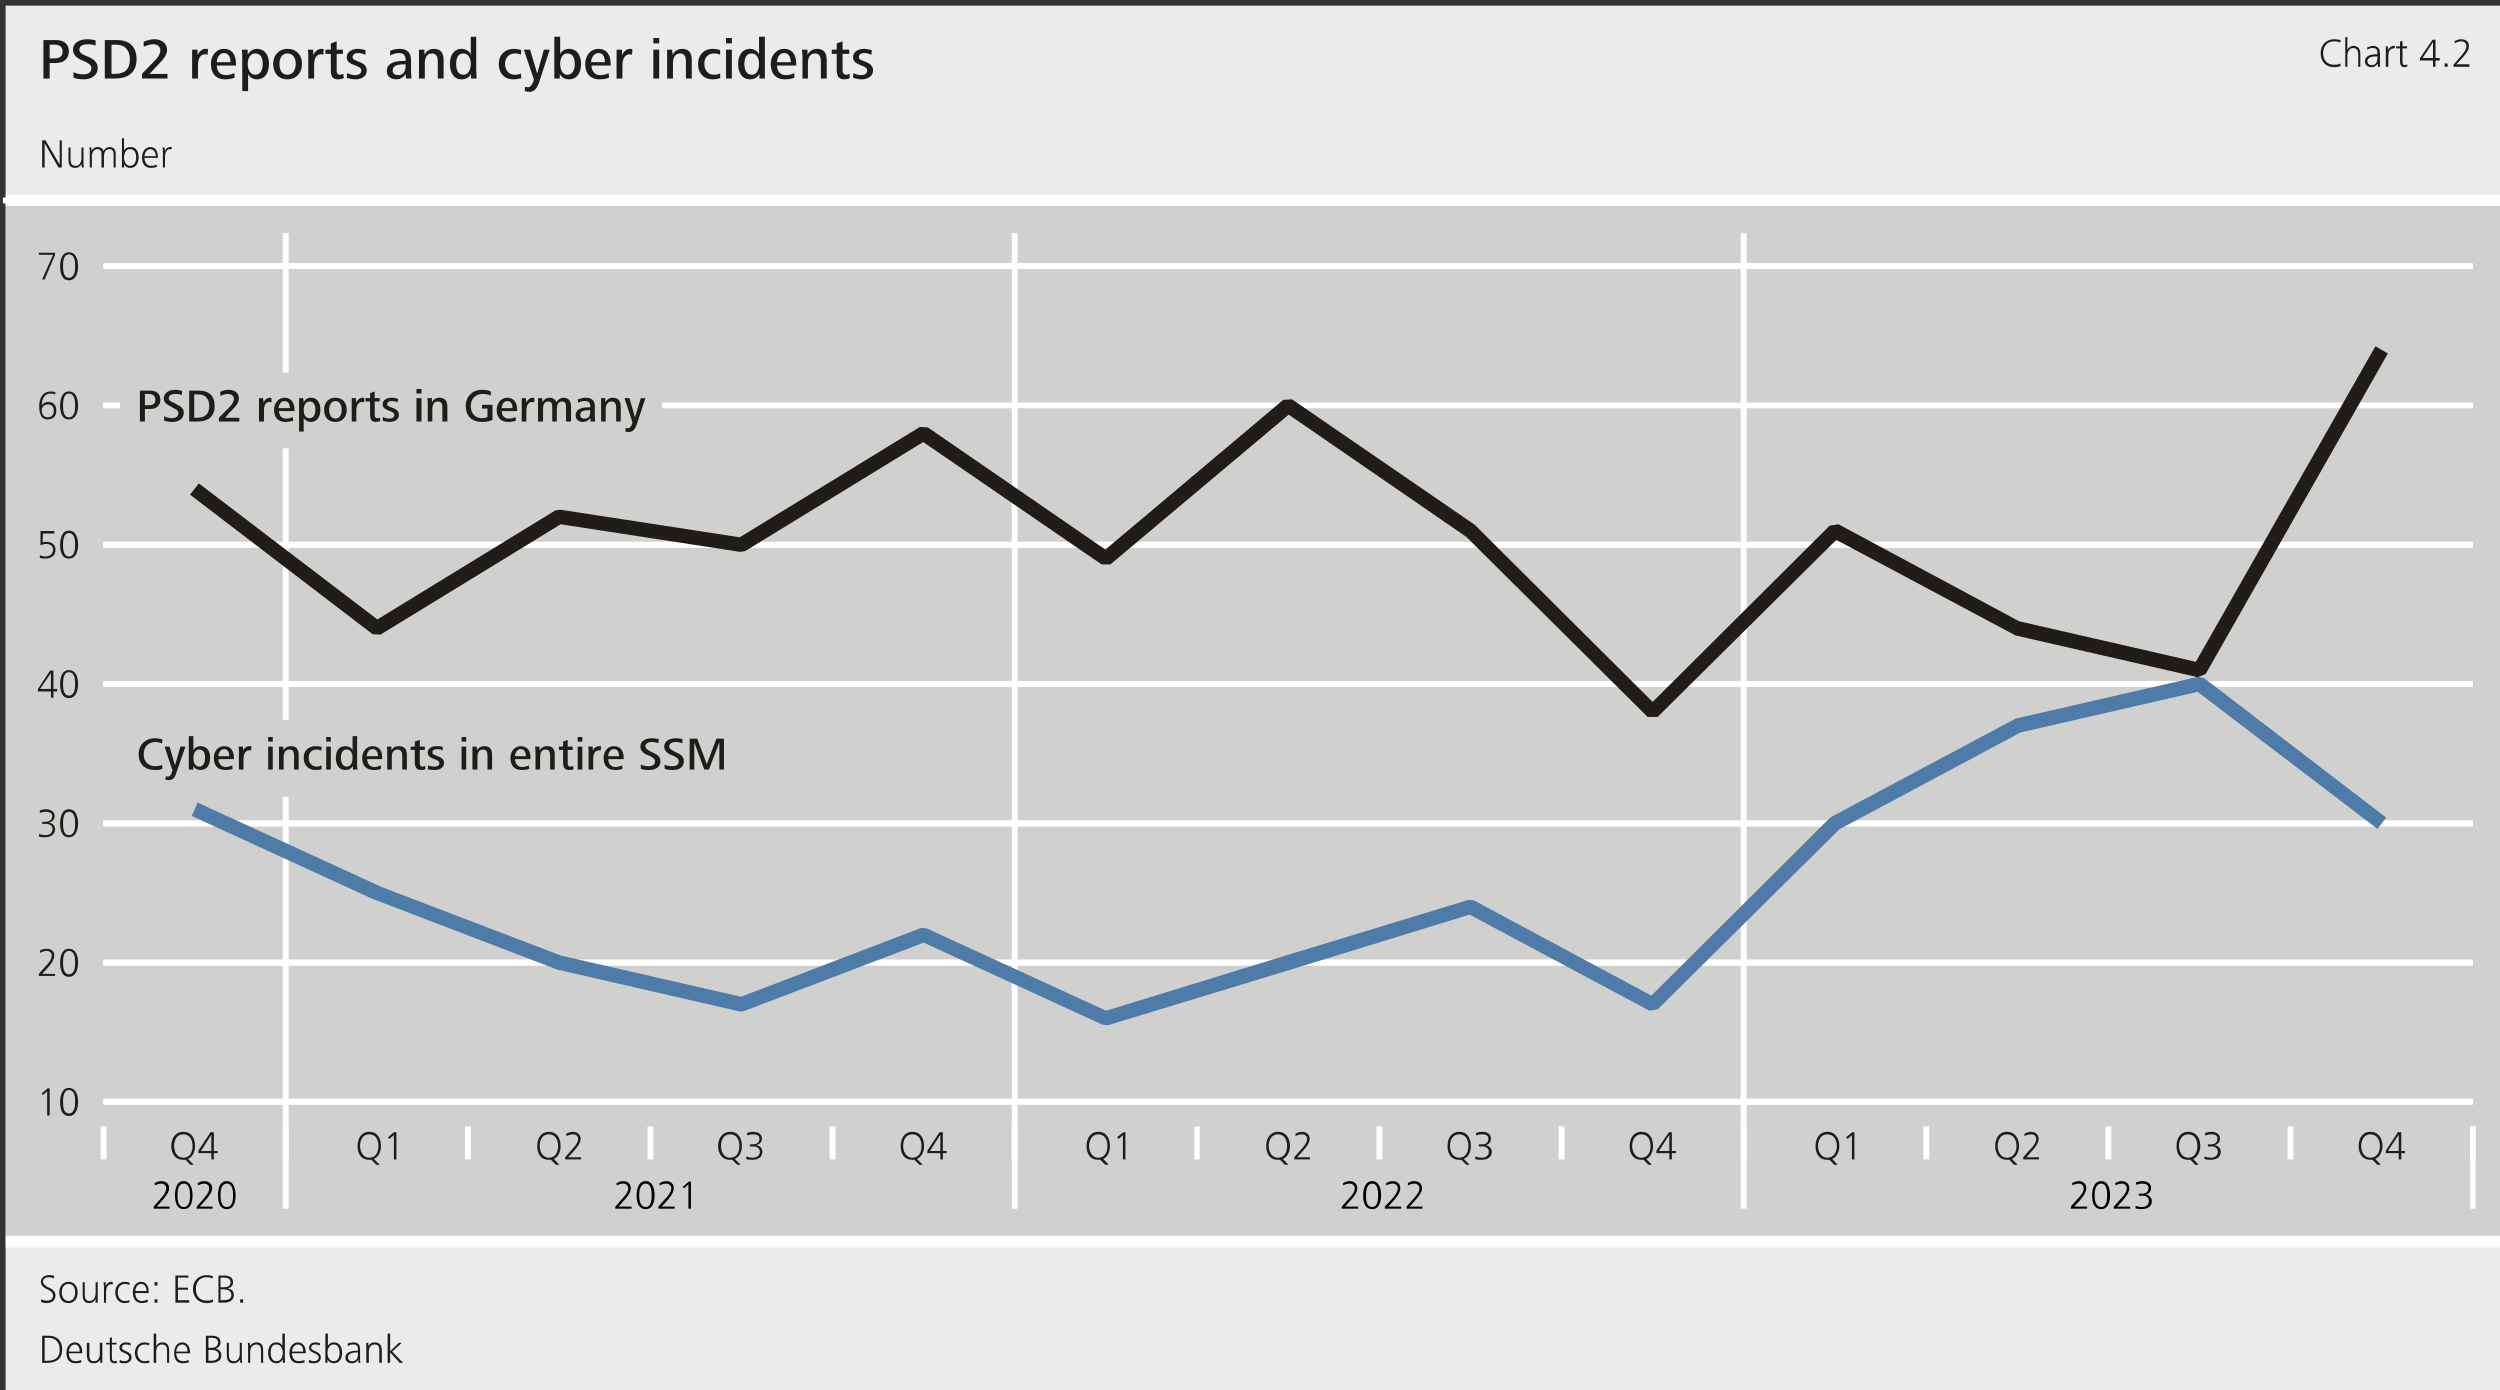 <?xml version="1.0" encoding="UTF-8"?>

<!DOCTYPE svg PUBLIC '-//W3C//DTD SVG 1.0//EN' 'http://www.w3.org/TR/2001/REC-SVG-20010904/DTD/svg10.dtd'>
<svg style="fill-opacity:1; color-rendering:auto; color-interpolation:auto; text-rendering:auto; stroke:black; stroke-linecap:square; stroke-miterlimit:10; shape-rendering:auto; stroke-opacity:1; fill:black; stroke-dasharray:none; font-weight:normal; stroke-width:1; font-family:&apos;Dialog&apos;; font-style:normal; stroke-linejoin:miter; font-size:12; stroke-dashoffset:0; image-rendering:auto;" xmlns="http://www.w3.org/2000/svg" width="1795" xmlns:xlink="http://www.w3.org/1999/xlink" height="998">
  <rect width="100%" height="100%" fill="#333333" stroke="none"/>
  <!--Generated by the Batik Graphics2D SVG Generator-->
  <defs id="genericDefs" />
  <g>
    <defs id="defs1">
      <clipPath clipPathUnits="userSpaceOnUse" id="clipPath1">
        <path d="M0.234 0.544 L5.905 0.544 L5.905 2.682 L0.234 2.682 L0.234 0.544 Z" />
      </clipPath>
    </defs>
    <g transform="scale(4.166,4.167) translate(1,1) scale(72,72)" style="fill:white; text-rendering:geometricPrecision; color-rendering:optimizeQuality; image-rendering:optimizeQuality; stroke:white;">
      <rect x="0" y="0" width="5.984" style="stroke:none;" height="3.327" />
    </g>
    <g transform="matrix(299.954,0,0,299.99,4.166,4.167)" style="fill:rgb(235,235,235); text-rendering:geometricPrecision; color-rendering:optimizeQuality; image-rendering:optimizeQuality; stroke:rgb(235,235,235);">
      <path d="M0 0 L5.984 0 L5.984 3.327 L0 3.327 L0 0 Z" style="stroke:none;" />
    </g>
    <g transform="matrix(299.954,0,0,299.99,4.166,4.167)" style="fill:rgb(208,208,207); text-rendering:geometricPrecision; color-rendering:optimizeQuality; image-rendering:optimizeQuality; stroke:rgb(208,208,207); stroke-width:0;">
      <path d="M0 0.466 L5.984 0.466 L5.984 2.958 L0 2.958 L0 0.466 Z" style="stroke:none;" />
    </g>
    <g transform="matrix(299.954,0,0,299.99,4.166,4.167)" style="fill:rgb(32,28,26); text-rendering:geometricPrecision; color-rendering:optimizeQuality; image-rendering:optimizeQuality; stroke:rgb(32,28,26); stroke-width:0;">
      <path d="M0.119 3.087 C0.119 3.078 0.113 3.073 0.106 3.069 L0.099 3.066 C0.094 3.062 0.089 3.059 0.089 3.054 C0.089 3.046 0.096 3.043 0.104 3.043 C0.107 3.043 0.112 3.044 0.115 3.046 L0.116 3.04 C0.112 3.038 0.108 3.038 0.104 3.038 C0.094 3.038 0.084 3.043 0.084 3.054 C0.084 3.062 0.089 3.066 0.095 3.07 L0.102 3.073 C0.108 3.077 0.113 3.08 0.113 3.087 C0.113 3.095 0.107 3.099 0.099 3.099 C0.093 3.099 0.089 3.098 0.085 3.096 L0.084 3.102 C0.088 3.104 0.093 3.105 0.098 3.105 C0.11 3.105 0.119 3.098 0.119 3.087 ZM0.172 3.079 C0.172 3.066 0.165 3.054 0.15 3.054 C0.136 3.054 0.128 3.066 0.128 3.079 C0.128 3.093 0.135 3.105 0.15 3.105 C0.165 3.105 0.172 3.093 0.172 3.079 ZM0.166 3.079 C0.166 3.089 0.162 3.1 0.15 3.1 C0.139 3.1 0.134 3.089 0.134 3.079 C0.134 3.069 0.139 3.059 0.15 3.059 C0.162 3.059 0.166 3.069 0.166 3.079 ZM0.22 3.104 C0.22 3.1 0.22 3.096 0.22 3.092 L0.22 3.055 L0.215 3.055 L0.215 3.081 C0.215 3.09 0.211 3.1 0.2 3.1 C0.191 3.1 0.189 3.092 0.189 3.084 L0.189 3.055 L0.184 3.055 L0.184 3.085 C0.184 3.096 0.187 3.105 0.2 3.105 C0.207 3.105 0.212 3.101 0.215 3.095 L0.215 3.104 ZM0.256 3.055 C0.255 3.054 0.253 3.054 0.252 3.054 C0.246 3.054 0.241 3.059 0.239 3.064 L0.239 3.055 L0.234 3.055 C0.234 3.059 0.235 3.063 0.235 3.067 L0.235 3.104 L0.24 3.104 L0.24 3.079 C0.24 3.071 0.242 3.06 0.252 3.06 C0.253 3.06 0.254 3.06 0.256 3.061 ZM0.296 3.103 L0.296 3.098 C0.292 3.099 0.289 3.1 0.285 3.1 C0.274 3.1 0.268 3.09 0.268 3.079 C0.268 3.068 0.274 3.059 0.286 3.059 C0.289 3.059 0.293 3.06 0.296 3.062 L0.296 3.056 C0.293 3.055 0.289 3.054 0.285 3.054 C0.271 3.054 0.262 3.065 0.262 3.079 C0.262 3.093 0.27 3.105 0.284 3.105 C0.288 3.105 0.292 3.104 0.296 3.103 ZM0.342 3.081 L0.342 3.078 C0.342 3.066 0.337 3.054 0.324 3.054 C0.311 3.054 0.304 3.067 0.304 3.079 C0.304 3.093 0.31 3.105 0.326 3.105 C0.33 3.105 0.336 3.104 0.34 3.102 L0.339 3.096 C0.336 3.098 0.33 3.1 0.326 3.1 C0.315 3.1 0.31 3.091 0.31 3.081 ZM0.337 3.076 L0.31 3.076 C0.31 3.069 0.315 3.059 0.324 3.059 C0.333 3.059 0.337 3.068 0.337 3.076 ZM0.363 3.063 L0.363 3.055 L0.356 3.055 L0.356 3.063 ZM0.363 3.104 L0.363 3.096 L0.356 3.096 L0.356 3.104 Z" style="stroke:none;" />
      <path d="M0.439 3.104 L0.439 3.098 L0.412 3.098 L0.412 3.073 L0.436 3.073 L0.436 3.068 L0.412 3.068 L0.412 3.044 L0.437 3.044 L0.437 3.039 L0.406 3.039 L0.406 3.104 ZM0.496 3.102 L0.496 3.096 C0.491 3.099 0.486 3.099 0.481 3.099 C0.464 3.099 0.455 3.088 0.455 3.071 C0.455 3.055 0.464 3.043 0.481 3.043 C0.485 3.043 0.491 3.044 0.495 3.046 L0.496 3.041 C0.492 3.039 0.486 3.038 0.481 3.038 C0.461 3.038 0.448 3.052 0.448 3.071 C0.448 3.091 0.461 3.105 0.481 3.105 C0.486 3.105 0.492 3.104 0.496 3.102 ZM0.546 3.085 C0.546 3.077 0.54 3.071 0.531 3.07 C0.539 3.068 0.544 3.063 0.544 3.055 C0.544 3.043 0.534 3.039 0.523 3.039 L0.509 3.039 L0.509 3.104 L0.521 3.104 C0.533 3.104 0.546 3.1 0.546 3.085 ZM0.538 3.055 C0.538 3.065 0.53 3.067 0.522 3.067 L0.514 3.067 L0.514 3.044 L0.523 3.044 C0.531 3.044 0.538 3.047 0.538 3.055 ZM0.54 3.086 C0.54 3.096 0.53 3.098 0.521 3.098 L0.514 3.098 L0.514 3.072 L0.52 3.072 C0.529 3.072 0.54 3.074 0.54 3.086 ZM0.568 3.104 L0.568 3.096 L0.561 3.096 L0.561 3.104 Z" style="stroke:none;" />
      <path d="M0.135 3.216 C0.135 3.195 0.123 3.183 0.102 3.183 L0.087 3.183 L0.087 3.248 L0.098 3.248 C0.12 3.248 0.135 3.239 0.135 3.216 ZM0.129 3.216 C0.129 3.236 0.118 3.243 0.099 3.243 L0.093 3.243 L0.093 3.188 L0.102 3.188 C0.119 3.188 0.129 3.199 0.129 3.216 ZM0.183 3.225 L0.183 3.223 C0.183 3.21 0.178 3.199 0.165 3.199 C0.152 3.199 0.145 3.212 0.145 3.224 C0.145 3.238 0.151 3.249 0.167 3.249 C0.171 3.249 0.176 3.248 0.181 3.247 L0.18 3.241 C0.176 3.243 0.171 3.244 0.167 3.244 C0.156 3.244 0.151 3.235 0.151 3.225 ZM0.177 3.221 L0.151 3.221 C0.151 3.214 0.156 3.204 0.165 3.204 C0.174 3.204 0.177 3.213 0.177 3.221 ZM0.231 3.248 C0.231 3.244 0.231 3.24 0.231 3.237 L0.231 3.2 L0.225 3.2 L0.225 3.226 C0.225 3.235 0.222 3.244 0.211 3.244 C0.201 3.244 0.2 3.237 0.2 3.228 L0.2 3.2 L0.194 3.2 L0.194 3.229 C0.194 3.24 0.198 3.249 0.21 3.249 C0.218 3.249 0.223 3.246 0.226 3.24 L0.226 3.248 ZM0.266 3.248 L0.266 3.243 C0.264 3.244 0.263 3.244 0.261 3.244 C0.255 3.244 0.254 3.24 0.254 3.236 L0.254 3.204 L0.265 3.204 L0.265 3.2 L0.254 3.2 L0.254 3.187 L0.249 3.188 L0.249 3.2 L0.24 3.2 L0.24 3.204 L0.249 3.204 L0.249 3.233 C0.249 3.242 0.25 3.249 0.26 3.249 C0.262 3.249 0.264 3.249 0.266 3.248 ZM0.301 3.235 C0.301 3.219 0.278 3.221 0.278 3.212 C0.278 3.205 0.283 3.204 0.288 3.204 C0.291 3.204 0.296 3.205 0.299 3.206 L0.299 3.201 C0.296 3.2 0.292 3.199 0.288 3.199 C0.28 3.199 0.272 3.203 0.272 3.212 C0.272 3.226 0.295 3.223 0.295 3.235 C0.295 3.241 0.29 3.244 0.285 3.244 C0.281 3.244 0.276 3.243 0.273 3.241 L0.272 3.247 C0.276 3.249 0.281 3.249 0.285 3.249 C0.293 3.249 0.301 3.244 0.301 3.235 ZM0.344 3.247 L0.343 3.242 C0.34 3.243 0.336 3.244 0.332 3.244 C0.321 3.244 0.315 3.234 0.315 3.224 C0.315 3.212 0.321 3.204 0.333 3.204 C0.336 3.204 0.34 3.205 0.343 3.206 L0.344 3.201 C0.34 3.2 0.336 3.199 0.332 3.199 C0.318 3.199 0.309 3.21 0.309 3.224 C0.309 3.237 0.317 3.249 0.332 3.249 C0.336 3.249 0.34 3.249 0.344 3.247 ZM0.391 3.248 L0.391 3.219 C0.391 3.207 0.387 3.199 0.375 3.199 C0.368 3.199 0.363 3.202 0.36 3.208 L0.36 3.178 L0.354 3.178 L0.354 3.248 L0.36 3.248 L0.36 3.222 C0.36 3.213 0.363 3.204 0.374 3.204 C0.384 3.204 0.386 3.211 0.386 3.219 L0.386 3.248 ZM0.441 3.225 L0.441 3.223 C0.441 3.21 0.435 3.199 0.422 3.199 C0.409 3.199 0.403 3.212 0.403 3.224 C0.403 3.238 0.408 3.249 0.424 3.249 C0.428 3.249 0.434 3.248 0.438 3.247 L0.438 3.241 C0.434 3.243 0.428 3.244 0.424 3.244 C0.413 3.244 0.408 3.235 0.408 3.225 ZM0.435 3.221 L0.408 3.221 C0.408 3.214 0.413 3.204 0.422 3.204 C0.432 3.204 0.435 3.213 0.435 3.221 Z" style="stroke:none;" />
      <path d="M0.516 3.23 C0.516 3.221 0.51 3.215 0.502 3.214 C0.509 3.212 0.514 3.207 0.514 3.199 C0.514 3.187 0.504 3.183 0.494 3.183 L0.479 3.183 L0.479 3.248 L0.491 3.248 C0.504 3.248 0.516 3.244 0.516 3.23 ZM0.508 3.199 C0.508 3.209 0.5 3.212 0.492 3.212 L0.485 3.212 L0.485 3.188 L0.494 3.188 C0.501 3.188 0.508 3.191 0.508 3.199 ZM0.51 3.23 C0.51 3.24 0.5 3.243 0.492 3.243 L0.485 3.243 L0.485 3.217 L0.491 3.217 C0.5 3.217 0.51 3.219 0.51 3.23 ZM0.566 3.248 C0.565 3.244 0.565 3.24 0.565 3.237 L0.565 3.2 L0.56 3.2 L0.56 3.226 C0.56 3.235 0.556 3.244 0.546 3.244 C0.536 3.244 0.534 3.237 0.534 3.228 L0.534 3.2 L0.529 3.2 L0.529 3.229 C0.529 3.24 0.532 3.249 0.545 3.249 C0.552 3.249 0.557 3.246 0.561 3.24 L0.561 3.248 ZM0.616 3.248 L0.616 3.219 C0.616 3.207 0.613 3.199 0.6 3.199 C0.593 3.199 0.588 3.202 0.585 3.208 L0.584 3.2 L0.579 3.2 C0.58 3.204 0.58 3.207 0.58 3.211 L0.58 3.248 L0.585 3.248 L0.585 3.222 C0.585 3.213 0.589 3.204 0.6 3.204 C0.609 3.204 0.611 3.211 0.611 3.219 L0.611 3.248 ZM0.668 3.248 C0.668 3.243 0.668 3.237 0.668 3.232 L0.668 3.178 L0.662 3.178 L0.662 3.208 C0.66 3.202 0.654 3.199 0.648 3.199 C0.633 3.199 0.628 3.211 0.628 3.224 C0.628 3.236 0.633 3.249 0.648 3.249 C0.654 3.249 0.659 3.246 0.663 3.24 L0.663 3.248 ZM0.663 3.224 C0.663 3.233 0.659 3.244 0.648 3.244 C0.637 3.244 0.634 3.233 0.634 3.224 C0.634 3.214 0.636 3.204 0.648 3.204 C0.659 3.204 0.663 3.215 0.663 3.224 ZM0.718 3.225 L0.718 3.223 C0.718 3.21 0.712 3.199 0.699 3.199 C0.686 3.199 0.679 3.212 0.679 3.224 C0.679 3.238 0.685 3.249 0.701 3.249 C0.706 3.249 0.711 3.248 0.715 3.247 L0.715 3.241 C0.711 3.243 0.705 3.244 0.701 3.244 C0.69 3.244 0.685 3.235 0.685 3.225 ZM0.712 3.221 L0.685 3.221 C0.685 3.214 0.69 3.204 0.699 3.204 C0.709 3.204 0.712 3.213 0.712 3.221 ZM0.754 3.235 C0.754 3.219 0.731 3.221 0.731 3.212 C0.731 3.205 0.736 3.204 0.741 3.204 C0.745 3.204 0.749 3.205 0.752 3.206 L0.752 3.201 C0.749 3.2 0.745 3.199 0.741 3.199 C0.733 3.199 0.726 3.203 0.726 3.212 C0.726 3.226 0.749 3.223 0.749 3.235 C0.749 3.241 0.743 3.244 0.738 3.244 C0.734 3.244 0.73 3.243 0.726 3.241 L0.725 3.247 C0.729 3.249 0.734 3.249 0.738 3.249 C0.747 3.249 0.754 3.244 0.754 3.235 Z" style="stroke:none;" />
      <path d="M0.805 3.224 C0.805 3.211 0.8 3.199 0.785 3.199 C0.779 3.199 0.773 3.202 0.771 3.208 L0.771 3.178 L0.765 3.178 L0.765 3.248 L0.77 3.248 L0.77 3.24 C0.773 3.246 0.779 3.249 0.785 3.249 C0.8 3.249 0.805 3.236 0.805 3.224 ZM0.799 3.224 C0.799 3.233 0.796 3.244 0.785 3.244 C0.774 3.244 0.77 3.233 0.77 3.224 C0.77 3.215 0.774 3.204 0.785 3.204 C0.796 3.204 0.799 3.214 0.799 3.224 ZM0.849 3.248 C0.848 3.245 0.848 3.241 0.848 3.238 L0.848 3.217 C0.848 3.205 0.844 3.199 0.832 3.199 C0.828 3.199 0.822 3.2 0.818 3.202 L0.819 3.208 C0.823 3.205 0.827 3.204 0.832 3.204 C0.841 3.204 0.843 3.209 0.843 3.216 L0.843 3.219 L0.84 3.219 C0.825 3.219 0.813 3.223 0.813 3.236 C0.813 3.245 0.82 3.249 0.829 3.249 C0.835 3.249 0.841 3.246 0.844 3.24 L0.844 3.248 ZM0.843 3.226 C0.843 3.236 0.84 3.244 0.829 3.244 C0.823 3.244 0.819 3.241 0.819 3.235 C0.819 3.224 0.833 3.223 0.842 3.223 L0.843 3.223 ZM0.9 3.248 L0.9 3.219 C0.9 3.207 0.896 3.199 0.883 3.199 C0.876 3.199 0.871 3.202 0.868 3.208 L0.868 3.2 L0.863 3.2 C0.863 3.204 0.863 3.207 0.863 3.211 L0.863 3.248 L0.869 3.248 L0.869 3.222 C0.869 3.213 0.872 3.204 0.883 3.204 C0.893 3.204 0.894 3.211 0.894 3.219 L0.894 3.248 ZM0.951 3.248 L0.925 3.221 L0.948 3.2 L0.941 3.2 L0.92 3.22 L0.92 3.178 L0.914 3.178 L0.914 3.248 L0.92 3.248 L0.92 3.223 L0.943 3.248 Z" style="stroke:none;" />
    </g>
    <g transform="matrix(299.954,0,0,299.99,4.166,4.167)" style="stroke-linecap:butt; fill:white; text-rendering:geometricPrecision; color-rendering:optimizeQuality; image-rendering:optimizeQuality; stroke:white; stroke-width:0.007;">
      <path d="M0.227 2.682 L0.227 2.761 L0.241 2.761 L0.241 2.682 Z" style="stroke:none;" />
    </g>
    <g transform="matrix(299.954,0,0,299.99,4.166,4.167)" style="stroke-linecap:butt; fill:white; text-rendering:geometricPrecision; color-rendering:optimizeQuality; image-rendering:optimizeQuality; stroke:white; stroke-width:0.007;">
      <path d="M0.663 2.682 L0.663 2.761 L0.677 2.761 L0.677 2.682 Z" style="stroke:none;" />
    </g>
    <g transform="matrix(299.954,0,0,299.99,4.166,4.167)" style="stroke-linecap:butt; fill:white; text-rendering:geometricPrecision; color-rendering:optimizeQuality; image-rendering:optimizeQuality; stroke:white; stroke-width:0.007;">
      <path d="M1.099 2.682 L1.099 2.761 L1.113 2.761 L1.113 2.682 Z" style="stroke:none;" />
    </g>
    <g transform="matrix(299.954,0,0,299.99,4.166,4.167)" style="stroke-linecap:butt; fill:white; text-rendering:geometricPrecision; color-rendering:optimizeQuality; image-rendering:optimizeQuality; stroke:white; stroke-width:0.007;">
      <path d="M1.536 2.682 L1.536 2.761 L1.55 2.761 L1.55 2.682 Z" style="stroke:none;" />
    </g>
    <g transform="matrix(299.954,0,0,299.99,4.166,4.167)" style="stroke-linecap:butt; fill:white; text-rendering:geometricPrecision; color-rendering:optimizeQuality; image-rendering:optimizeQuality; stroke:white; stroke-width:0.007;">
      <path d="M1.972 2.682 L1.972 2.761 L1.986 2.761 L1.986 2.682 Z" style="stroke:none;" />
    </g>
    <g transform="matrix(299.954,0,0,299.99,4.166,4.167)" style="stroke-linecap:butt; fill:white; text-rendering:geometricPrecision; color-rendering:optimizeQuality; image-rendering:optimizeQuality; stroke:white; stroke-width:0.007;">
      <path d="M2.408 2.682 L2.408 2.761 L2.422 2.761 L2.422 2.682 Z" style="stroke:none;" />
    </g>
    <g transform="matrix(299.954,0,0,299.99,4.166,4.167)" style="stroke-linecap:butt; fill:white; text-rendering:geometricPrecision; color-rendering:optimizeQuality; image-rendering:optimizeQuality; stroke:white; stroke-width:0.007;">
      <path d="M2.845 2.682 L2.845 2.761 L2.858 2.761 L2.858 2.682 Z" style="stroke:none;" />
    </g>
    <g transform="matrix(299.954,0,0,299.99,4.166,4.167)" style="stroke-linecap:butt; fill:white; text-rendering:geometricPrecision; color-rendering:optimizeQuality; image-rendering:optimizeQuality; stroke:white; stroke-width:0.007;">
      <path d="M3.281 2.682 L3.281 2.761 L3.295 2.761 L3.295 2.682 Z" style="stroke:none;" />
    </g>
    <g transform="matrix(299.954,0,0,299.99,4.166,4.167)" style="stroke-linecap:butt; fill:white; text-rendering:geometricPrecision; color-rendering:optimizeQuality; image-rendering:optimizeQuality; stroke:white; stroke-width:0.007;">
      <path d="M3.717 2.682 L3.717 2.761 L3.731 2.761 L3.731 2.682 Z" style="stroke:none;" />
    </g>
    <g transform="matrix(299.954,0,0,299.99,4.166,4.167)" style="stroke-linecap:butt; fill:white; text-rendering:geometricPrecision; color-rendering:optimizeQuality; image-rendering:optimizeQuality; stroke:white; stroke-width:0.007;">
      <path d="M4.153 2.682 L4.153 2.761 L4.167 2.761 L4.167 2.682 Z" style="stroke:none;" />
    </g>
    <g transform="matrix(299.954,0,0,299.99,4.166,4.167)" style="stroke-linecap:butt; fill:white; text-rendering:geometricPrecision; color-rendering:optimizeQuality; image-rendering:optimizeQuality; stroke:white; stroke-width:0.007;">
      <path d="M4.59 2.682 L4.59 2.761 L4.604 2.761 L4.604 2.682 Z" style="stroke:none;" />
    </g>
    <g transform="matrix(299.954,0,0,299.99,4.166,4.167)" style="stroke-linecap:butt; fill:white; text-rendering:geometricPrecision; color-rendering:optimizeQuality; image-rendering:optimizeQuality; stroke:white; stroke-width:0.007;">
      <path d="M5.026 2.682 L5.026 2.761 L5.04 2.761 L5.04 2.682 Z" style="stroke:none;" />
    </g>
    <g transform="matrix(299.954,0,0,299.99,4.166,4.167)" style="stroke-linecap:butt; fill:white; text-rendering:geometricPrecision; color-rendering:optimizeQuality; image-rendering:optimizeQuality; stroke:white; stroke-width:0.007;">
      <path d="M5.462 2.682 L5.462 2.761 L5.476 2.761 L5.476 2.682 Z" style="stroke:none;" />
    </g>
    <g transform="matrix(299.954,0,0,299.99,4.166,4.167)" style="stroke-linecap:butt; fill:white; text-rendering:geometricPrecision; color-rendering:optimizeQuality; image-rendering:optimizeQuality; stroke:white; stroke-width:0.007;">
      <path d="M5.899 2.682 L5.899 2.761 L5.912 2.761 L5.912 2.682 Z" style="stroke:none;" />
    </g>
    <g transform="matrix(299.954,0,0,299.99,4.166,4.167)" style="stroke-linecap:butt; fill:rgb(32,28,26); text-rendering:geometricPrecision; color-rendering:optimizeQuality; image-rendering:optimizeQuality; stroke:rgb(32,28,26); stroke-width:0.007;">
      <path d="M0.492 2.702 L0.492 2.741 L0.467 2.741 L0.492 2.702 ZM0.425 2.701 C0.441 2.701 0.447 2.715 0.447 2.729 C0.447 2.743 0.441 2.757 0.425 2.757 C0.409 2.757 0.403 2.742 0.403 2.729 C0.403 2.715 0.409 2.701 0.425 2.701 ZM0.49 2.696 L0.461 2.74 L0.461 2.746 L0.492 2.746 L0.492 2.761 L0.498 2.761 L0.498 2.746 L0.507 2.746 L0.507 2.741 L0.498 2.741 L0.498 2.696 ZM0.425 2.695 C0.406 2.695 0.396 2.711 0.396 2.729 C0.396 2.747 0.405 2.762 0.425 2.762 C0.427 2.762 0.428 2.762 0.43 2.762 L0.442 2.774 L0.45 2.774 L0.436 2.76 C0.448 2.755 0.453 2.742 0.453 2.729 C0.453 2.711 0.445 2.695 0.425 2.695 Z" style="stroke:none;" />
    </g>
    <g transform="matrix(299.954,0,0,299.99,4.166,4.167)" style="stroke-linecap:butt; fill:rgb(32,28,26); text-rendering:geometricPrecision; color-rendering:optimizeQuality; image-rendering:optimizeQuality; stroke:rgb(32,28,26); stroke-width:0.007;">
      <path d="M0.87 2.701 C0.886 2.701 0.892 2.715 0.892 2.729 C0.892 2.743 0.886 2.757 0.87 2.757 C0.855 2.757 0.848 2.742 0.848 2.729 C0.848 2.715 0.854 2.701 0.87 2.701 ZM0.929 2.696 L0.915 2.708 L0.918 2.712 L0.929 2.703 L0.929 2.761 L0.935 2.761 L0.935 2.696 ZM0.87 2.695 C0.851 2.695 0.842 2.711 0.842 2.729 C0.842 2.747 0.85 2.762 0.87 2.762 C0.872 2.762 0.874 2.762 0.875 2.762 L0.887 2.774 L0.895 2.774 L0.881 2.76 C0.893 2.755 0.898 2.742 0.898 2.729 C0.898 2.711 0.89 2.695 0.87 2.695 Z" style="stroke:none;" />
    </g>
    <g transform="matrix(299.954,0,0,299.99,4.166,4.167)" style="stroke-linecap:butt; fill:rgb(32,28,26); text-rendering:geometricPrecision; color-rendering:optimizeQuality; image-rendering:optimizeQuality; stroke:rgb(32,28,26); stroke-width:0.007;">
      <path d="M1.3 2.701 C1.316 2.701 1.322 2.715 1.322 2.729 C1.322 2.743 1.316 2.757 1.3 2.757 C1.285 2.757 1.278 2.742 1.278 2.729 C1.278 2.715 1.284 2.701 1.3 2.701 ZM1.357 2.695 C1.352 2.695 1.346 2.697 1.341 2.7 L1.342 2.705 C1.347 2.703 1.352 2.701 1.358 2.701 C1.364 2.701 1.37 2.705 1.37 2.712 C1.37 2.722 1.36 2.732 1.354 2.739 L1.339 2.756 L1.339 2.761 L1.377 2.761 L1.377 2.756 L1.346 2.756 L1.358 2.743 C1.365 2.735 1.376 2.723 1.376 2.712 C1.376 2.701 1.368 2.695 1.357 2.695 ZM1.3 2.695 C1.281 2.695 1.272 2.711 1.272 2.729 C1.272 2.747 1.28 2.762 1.3 2.762 C1.302 2.762 1.304 2.762 1.305 2.762 L1.317 2.774 L1.325 2.774 L1.312 2.76 C1.323 2.755 1.328 2.742 1.328 2.729 C1.328 2.711 1.32 2.695 1.3 2.695 Z" style="stroke:none;" />
    </g>
    <g transform="matrix(299.954,0,0,299.99,4.166,4.167)" style="stroke-linecap:butt; fill:rgb(32,28,26); text-rendering:geometricPrecision; color-rendering:optimizeQuality; image-rendering:optimizeQuality; stroke:rgb(32,28,26); stroke-width:0.007;">
      <path d="M1.734 2.701 C1.75 2.701 1.756 2.715 1.756 2.729 C1.756 2.743 1.75 2.757 1.734 2.757 C1.718 2.757 1.712 2.742 1.712 2.729 C1.712 2.715 1.718 2.701 1.734 2.701 ZM1.79 2.695 C1.784 2.695 1.779 2.696 1.774 2.698 L1.775 2.704 C1.779 2.702 1.784 2.701 1.789 2.701 C1.796 2.701 1.804 2.703 1.804 2.711 C1.804 2.721 1.797 2.725 1.788 2.725 L1.781 2.725 L1.781 2.73 L1.79 2.73 C1.797 2.73 1.805 2.734 1.805 2.743 C1.805 2.752 1.797 2.757 1.788 2.757 C1.783 2.757 1.778 2.756 1.773 2.754 L1.772 2.76 C1.777 2.762 1.782 2.762 1.788 2.762 C1.8 2.762 1.811 2.756 1.811 2.743 C1.811 2.734 1.805 2.728 1.796 2.727 C1.804 2.725 1.81 2.72 1.81 2.711 C1.81 2.7 1.8 2.695 1.79 2.695 ZM1.734 2.695 C1.715 2.695 1.705 2.711 1.705 2.729 C1.705 2.747 1.714 2.762 1.734 2.762 C1.736 2.762 1.737 2.762 1.739 2.762 L1.751 2.774 L1.759 2.774 L1.745 2.76 C1.757 2.755 1.762 2.742 1.762 2.729 C1.762 2.711 1.754 2.695 1.734 2.695 Z" style="stroke:none;" />
    </g>
    <g transform="matrix(299.954,0,0,299.99,4.166,4.167)" style="stroke-linecap:butt; fill:rgb(32,28,26); text-rendering:geometricPrecision; color-rendering:optimizeQuality; image-rendering:optimizeQuality; stroke:rgb(32,28,26); stroke-width:0.007;">
      <path d="M2.237 2.702 L2.237 2.741 L2.212 2.741 L2.237 2.702 ZM2.17 2.701 C2.186 2.701 2.192 2.715 2.192 2.729 C2.192 2.743 2.186 2.757 2.17 2.757 C2.155 2.757 2.148 2.742 2.148 2.729 C2.148 2.715 2.154 2.701 2.17 2.701 ZM2.235 2.696 L2.206 2.74 L2.206 2.746 L2.237 2.746 L2.237 2.761 L2.243 2.761 L2.243 2.746 L2.252 2.746 L2.252 2.741 L2.243 2.741 L2.243 2.696 ZM2.17 2.695 C2.151 2.695 2.142 2.711 2.142 2.729 C2.142 2.747 2.15 2.762 2.17 2.762 C2.172 2.762 2.174 2.762 2.175 2.762 L2.187 2.774 L2.195 2.774 L2.181 2.76 C2.193 2.755 2.198 2.742 2.198 2.729 C2.198 2.711 2.19 2.695 2.17 2.695 Z" style="stroke:none;" />
    </g>
    <g transform="matrix(299.954,0,0,299.99,4.166,4.167)" style="stroke-linecap:butt; fill:rgb(32,28,26); text-rendering:geometricPrecision; color-rendering:optimizeQuality; image-rendering:optimizeQuality; stroke:rgb(32,28,26); stroke-width:0.007;">
      <path d="M2.615 2.701 C2.631 2.701 2.637 2.715 2.637 2.729 C2.637 2.743 2.631 2.757 2.615 2.757 C2.6 2.757 2.593 2.742 2.593 2.729 C2.593 2.715 2.6 2.701 2.615 2.701 ZM2.675 2.696 L2.66 2.708 L2.664 2.712 L2.674 2.703 L2.674 2.761 L2.68 2.761 L2.68 2.696 ZM2.615 2.695 C2.596 2.695 2.587 2.711 2.587 2.729 C2.587 2.747 2.595 2.762 2.615 2.762 C2.617 2.762 2.619 2.762 2.62 2.762 L2.632 2.774 L2.64 2.774 L2.627 2.76 C2.638 2.755 2.643 2.742 2.643 2.729 C2.643 2.711 2.635 2.695 2.615 2.695 Z" style="stroke:none;" />
    </g>
    <g transform="matrix(299.954,0,0,299.99,4.166,4.167)" style="stroke-linecap:butt; fill:rgb(32,28,26); text-rendering:geometricPrecision; color-rendering:optimizeQuality; image-rendering:optimizeQuality; stroke:rgb(32,28,26); stroke-width:0.007;">
      <path d="M3.045 2.701 C3.061 2.701 3.067 2.715 3.067 2.729 C3.067 2.743 3.061 2.757 3.045 2.757 C3.03 2.757 3.023 2.742 3.023 2.729 C3.023 2.715 3.03 2.701 3.045 2.701 ZM3.102 2.695 C3.097 2.695 3.091 2.697 3.087 2.7 L3.087 2.705 C3.092 2.703 3.097 2.701 3.103 2.701 C3.109 2.701 3.115 2.705 3.115 2.712 C3.115 2.722 3.105 2.732 3.099 2.739 L3.084 2.756 L3.084 2.761 L3.122 2.761 L3.122 2.756 L3.091 2.756 L3.103 2.743 C3.11 2.735 3.121 2.723 3.121 2.712 C3.121 2.701 3.113 2.695 3.102 2.695 ZM3.045 2.695 C3.026 2.695 3.017 2.711 3.017 2.729 C3.017 2.747 3.025 2.762 3.045 2.762 C3.047 2.762 3.049 2.762 3.05 2.762 L3.062 2.774 L3.07 2.774 L3.057 2.76 C3.068 2.755 3.074 2.742 3.074 2.729 C3.074 2.711 3.065 2.695 3.045 2.695 Z" style="stroke:none;" />
    </g>
    <g transform="matrix(299.954,0,0,299.99,4.166,4.167)" style="stroke-linecap:butt; fill:rgb(32,28,26); text-rendering:geometricPrecision; color-rendering:optimizeQuality; image-rendering:optimizeQuality; stroke:rgb(32,28,26); stroke-width:0.007;">
      <path d="M3.479 2.701 C3.495 2.701 3.501 2.715 3.501 2.729 C3.501 2.743 3.495 2.757 3.479 2.757 C3.463 2.757 3.457 2.742 3.457 2.729 C3.457 2.715 3.463 2.701 3.479 2.701 ZM3.535 2.695 C3.53 2.695 3.524 2.696 3.519 2.698 L3.52 2.704 C3.524 2.702 3.529 2.701 3.534 2.701 C3.541 2.701 3.549 2.703 3.549 2.711 C3.549 2.721 3.542 2.725 3.534 2.725 L3.526 2.725 L3.526 2.73 L3.535 2.73 C3.542 2.73 3.55 2.734 3.55 2.743 C3.55 2.752 3.542 2.757 3.534 2.757 C3.528 2.757 3.523 2.756 3.518 2.754 L3.517 2.76 C3.522 2.762 3.527 2.762 3.533 2.762 C3.546 2.762 3.557 2.756 3.557 2.743 C3.557 2.734 3.55 2.728 3.542 2.727 C3.55 2.725 3.555 2.72 3.555 2.711 C3.555 2.7 3.545 2.695 3.535 2.695 ZM3.479 2.695 C3.46 2.695 3.451 2.711 3.451 2.729 C3.451 2.747 3.459 2.762 3.479 2.762 C3.481 2.762 3.483 2.762 3.484 2.762 L3.496 2.774 L3.504 2.774 L3.49 2.76 C3.502 2.755 3.507 2.742 3.507 2.729 C3.507 2.711 3.499 2.695 3.479 2.695 Z" style="stroke:none;" />
    </g>
    <g transform="matrix(299.954,0,0,299.99,4.166,4.167)" style="stroke-linecap:butt; fill:rgb(32,28,26); text-rendering:geometricPrecision; color-rendering:optimizeQuality; image-rendering:optimizeQuality; stroke:rgb(32,28,26); stroke-width:0.007;">
      <path d="M3.982 2.702 L3.982 2.741 L3.957 2.741 L3.982 2.702 ZM3.915 2.701 C3.931 2.701 3.937 2.715 3.937 2.729 C3.937 2.743 3.931 2.757 3.915 2.757 C3.9 2.757 3.893 2.742 3.893 2.729 C3.893 2.715 3.9 2.701 3.915 2.701 ZM3.981 2.696 L3.951 2.74 L3.951 2.746 L3.982 2.746 L3.982 2.761 L3.988 2.761 L3.988 2.746 L3.998 2.746 L3.998 2.741 L3.988 2.741 L3.988 2.696 ZM3.915 2.695 C3.896 2.695 3.887 2.711 3.887 2.729 C3.887 2.747 3.895 2.762 3.915 2.762 C3.917 2.762 3.919 2.762 3.92 2.762 L3.932 2.774 L3.94 2.774 L3.927 2.76 C3.938 2.755 3.943 2.742 3.943 2.729 C3.943 2.711 3.935 2.695 3.915 2.695 Z" style="stroke:none;" />
    </g>
    <g transform="matrix(299.954,0,0,299.99,4.166,4.167)" style="stroke-linecap:butt; fill:rgb(32,28,26); text-rendering:geometricPrecision; color-rendering:optimizeQuality; image-rendering:optimizeQuality; stroke:rgb(32,28,26); stroke-width:0.007;">
      <path d="M4.36 2.701 C4.376 2.701 4.383 2.715 4.383 2.729 C4.383 2.743 4.376 2.757 4.36 2.757 C4.345 2.757 4.338 2.742 4.338 2.729 C4.338 2.715 4.345 2.701 4.36 2.701 ZM4.42 2.696 L4.405 2.708 L4.409 2.712 L4.419 2.703 L4.419 2.761 L4.425 2.761 L4.425 2.696 ZM4.36 2.695 C4.341 2.695 4.332 2.711 4.332 2.729 C4.332 2.747 4.34 2.762 4.36 2.762 C4.362 2.762 4.364 2.762 4.365 2.762 L4.377 2.774 L4.385 2.774 L4.372 2.76 C4.383 2.755 4.389 2.742 4.389 2.729 C4.389 2.711 4.38 2.695 4.36 2.695 Z" style="stroke:none;" />
    </g>
    <g transform="matrix(299.954,0,0,299.99,4.166,4.167)" style="stroke-linecap:butt; fill:rgb(32,28,26); text-rendering:geometricPrecision; color-rendering:optimizeQuality; image-rendering:optimizeQuality; stroke:rgb(32,28,26); stroke-width:0.007;">
      <path d="M4.79 2.701 C4.806 2.701 4.813 2.715 4.813 2.729 C4.813 2.743 4.806 2.757 4.79 2.757 C4.775 2.757 4.768 2.742 4.768 2.729 C4.768 2.715 4.775 2.701 4.79 2.701 ZM4.848 2.695 C4.842 2.695 4.837 2.697 4.832 2.7 L4.832 2.705 C4.837 2.703 4.842 2.701 4.848 2.701 C4.855 2.701 4.86 2.705 4.86 2.712 C4.86 2.722 4.851 2.732 4.844 2.739 L4.829 2.756 L4.829 2.761 L4.867 2.761 L4.867 2.756 L4.837 2.756 L4.848 2.743 C4.856 2.735 4.866 2.723 4.866 2.712 C4.866 2.701 4.858 2.695 4.848 2.695 ZM4.79 2.695 C4.771 2.695 4.762 2.711 4.762 2.729 C4.762 2.747 4.771 2.762 4.79 2.762 C4.792 2.762 4.794 2.762 4.796 2.762 L4.807 2.774 L4.816 2.774 L4.802 2.76 C4.813 2.755 4.819 2.742 4.819 2.729 C4.819 2.711 4.81 2.695 4.79 2.695 Z" style="stroke:none;" />
    </g>
    <g transform="matrix(299.954,0,0,299.99,4.166,4.167)" style="stroke-linecap:butt; fill:rgb(32,28,26); text-rendering:geometricPrecision; color-rendering:optimizeQuality; image-rendering:optimizeQuality; stroke:rgb(32,28,26); stroke-width:0.007;">
      <path d="M5.224 2.701 C5.24 2.701 5.246 2.715 5.246 2.729 C5.246 2.743 5.24 2.757 5.224 2.757 C5.209 2.757 5.202 2.742 5.202 2.729 C5.202 2.715 5.209 2.701 5.224 2.701 ZM5.28 2.695 C5.275 2.695 5.269 2.696 5.264 2.698 L5.265 2.704 C5.27 2.702 5.274 2.701 5.279 2.701 C5.286 2.701 5.294 2.703 5.294 2.711 C5.294 2.721 5.287 2.725 5.279 2.725 L5.271 2.725 L5.271 2.73 L5.28 2.73 C5.288 2.73 5.295 2.734 5.295 2.743 C5.295 2.752 5.287 2.757 5.279 2.757 C5.274 2.757 5.268 2.756 5.263 2.754 L5.263 2.76 C5.268 2.762 5.273 2.762 5.278 2.762 C5.291 2.762 5.302 2.756 5.302 2.743 C5.302 2.734 5.295 2.728 5.287 2.727 C5.295 2.725 5.3 2.72 5.3 2.711 C5.3 2.7 5.29 2.695 5.28 2.695 ZM5.224 2.695 C5.205 2.695 5.196 2.711 5.196 2.729 C5.196 2.747 5.204 2.762 5.224 2.762 C5.226 2.762 5.228 2.762 5.229 2.762 L5.241 2.774 L5.249 2.774 L5.236 2.76 C5.247 2.755 5.253 2.742 5.253 2.729 C5.253 2.711 5.244 2.695 5.224 2.695 Z" style="stroke:none;" />
    </g>
    <g transform="matrix(299.954,0,0,299.99,4.166,4.167)" style="stroke-linecap:butt; fill:rgb(32,28,26); text-rendering:geometricPrecision; color-rendering:optimizeQuality; image-rendering:optimizeQuality; stroke:rgb(32,28,26); stroke-width:0.007;">
      <path d="M5.728 2.702 L5.728 2.741 L5.702 2.741 L5.728 2.702 ZM5.66 2.701 C5.676 2.701 5.683 2.715 5.683 2.729 C5.683 2.743 5.676 2.757 5.66 2.757 C5.645 2.757 5.638 2.742 5.638 2.729 C5.638 2.715 5.645 2.701 5.66 2.701 ZM5.726 2.696 L5.697 2.74 L5.697 2.746 L5.728 2.746 L5.728 2.761 L5.734 2.761 L5.734 2.746 L5.743 2.746 L5.743 2.741 L5.734 2.741 L5.734 2.696 ZM5.66 2.695 C5.641 2.695 5.632 2.711 5.632 2.729 C5.632 2.747 5.641 2.762 5.66 2.762 C5.662 2.762 5.664 2.762 5.665 2.762 L5.677 2.774 L5.685 2.774 L5.672 2.76 C5.683 2.755 5.689 2.742 5.689 2.729 C5.689 2.711 5.68 2.695 5.66 2.695 Z" style="stroke:none;" />
    </g>
    <g transform="matrix(299.954,0,0,299.99,4.166,4.167)" style="stroke-linecap:butt; fill:white; text-rendering:geometricPrecision; color-rendering:optimizeQuality; image-rendering:optimizeQuality; stroke:white; stroke-width:0.007;">
      <path d="M0.663 2.682 L0.663 2.879 L0.677 2.879 L0.677 2.682 Z" style="stroke:none;" />
    </g>
    <g transform="matrix(299.954,0,0,299.99,4.166,4.167)" style="stroke-linecap:butt; fill:white; text-rendering:geometricPrecision; color-rendering:optimizeQuality; image-rendering:optimizeQuality; stroke:white; stroke-width:0.007;">
      <path d="M2.408 2.682 L2.408 2.879 L2.422 2.879 L2.422 2.682 Z" style="stroke:none;" />
    </g>
    <g transform="matrix(299.954,0,0,299.99,4.166,4.167)" style="stroke-linecap:butt; fill:white; text-rendering:geometricPrecision; color-rendering:optimizeQuality; image-rendering:optimizeQuality; stroke:white; stroke-width:0.007;">
      <path d="M4.153 2.682 L4.153 2.879 L4.167 2.879 L4.167 2.682 Z" style="stroke:none;" />
    </g>
    <g transform="matrix(299.954,0,0,299.99,4.166,4.167)" style="stroke-linecap:butt; fill:white; text-rendering:geometricPrecision; color-rendering:optimizeQuality; image-rendering:optimizeQuality; stroke:white; stroke-width:0.007;">
      <path d="M5.899 2.682 L5.899 2.879 L5.912 2.879 L5.912 2.682 Z" style="stroke:none;" />
    </g>
    <g transform="matrix(299.954,0,0,299.99,4.166,4.167)" style="stroke-linecap:butt; fill:white; text-rendering:geometricPrecision; color-rendering:optimizeQuality; image-rendering:optimizeQuality; stroke:white; stroke-width:0.007;">
      <path d="M0.663 0.544 L0.663 0.878 L0.677 0.878 L0.677 0.544 ZM0.663 1.059 L0.663 1.709 L0.677 1.709 L0.677 1.059 ZM0.663 1.893 L0.663 2.682 L0.677 2.682 L0.677 1.893 Z" style="stroke:none;" />
    </g>
    <g transform="matrix(299.954,0,0,299.99,4.166,4.167)" style="stroke-linecap:butt; fill:white; text-rendering:geometricPrecision; color-rendering:optimizeQuality; image-rendering:optimizeQuality; stroke:white; stroke-width:0.007;">
      <path d="M2.408 0.544 L2.408 2.682 L2.422 2.682 L2.422 0.544 Z" style="stroke:none;" />
    </g>
    <g transform="matrix(299.954,0,0,299.99,4.166,4.167)" style="stroke-linecap:butt; fill:white; text-rendering:geometricPrecision; color-rendering:optimizeQuality; image-rendering:optimizeQuality; stroke:white; stroke-width:0.007;">
      <path d="M4.153 0.544 L4.153 2.682 L4.167 2.682 L4.167 0.544 Z" style="stroke:none;" />
    </g>
    <g transform="matrix(299.954,0,0,299.99,4.166,4.167)" style="stroke-linecap:butt; text-rendering:geometricPrecision; color-rendering:optimizeQuality; image-rendering:optimizeQuality; stroke-width:0.007;">
      <path d="M0.426 2.819 C0.44 2.819 0.441 2.837 0.441 2.847 C0.441 2.857 0.44 2.875 0.426 2.875 C0.412 2.875 0.411 2.857 0.411 2.847 C0.411 2.837 0.412 2.819 0.426 2.819 ZM0.529 2.819 C0.543 2.819 0.544 2.837 0.544 2.847 C0.544 2.857 0.543 2.875 0.529 2.875 C0.515 2.875 0.514 2.857 0.514 2.847 C0.514 2.837 0.515 2.819 0.529 2.819 ZM0.372 2.813 C0.366 2.813 0.361 2.815 0.356 2.818 L0.357 2.823 C0.362 2.821 0.367 2.819 0.372 2.819 C0.379 2.819 0.384 2.824 0.384 2.83 C0.384 2.84 0.375 2.85 0.369 2.857 L0.354 2.874 L0.354 2.879 L0.392 2.879 L0.392 2.874 L0.361 2.874 L0.373 2.861 C0.38 2.853 0.391 2.841 0.391 2.83 C0.391 2.819 0.383 2.813 0.372 2.813 ZM0.475 2.813 C0.469 2.813 0.464 2.815 0.459 2.818 L0.46 2.823 C0.465 2.821 0.47 2.819 0.475 2.819 C0.482 2.819 0.487 2.824 0.487 2.83 C0.487 2.84 0.478 2.85 0.472 2.857 L0.457 2.874 L0.457 2.879 L0.495 2.879 L0.495 2.874 L0.464 2.874 L0.476 2.861 C0.483 2.853 0.494 2.841 0.494 2.83 C0.494 2.819 0.485 2.813 0.475 2.813 ZM0.426 2.813 C0.408 2.813 0.405 2.833 0.405 2.847 C0.405 2.861 0.408 2.88 0.426 2.88 C0.444 2.88 0.447 2.861 0.447 2.847 C0.447 2.833 0.443 2.813 0.426 2.813 ZM0.529 2.813 C0.511 2.813 0.508 2.833 0.508 2.847 C0.508 2.861 0.511 2.88 0.529 2.88 C0.547 2.88 0.55 2.861 0.55 2.847 C0.55 2.833 0.546 2.813 0.529 2.813 Z" style="stroke:none;" />
    </g>
    <g transform="matrix(299.954,0,0,299.99,4.166,4.167)" style="stroke-linecap:butt; text-rendering:geometricPrecision; color-rendering:optimizeQuality; image-rendering:optimizeQuality; stroke-width:0.007;">
      <path d="M1.532 2.819 C1.545 2.819 1.546 2.837 1.546 2.847 C1.546 2.857 1.545 2.875 1.532 2.875 C1.518 2.875 1.516 2.857 1.516 2.847 C1.516 2.837 1.518 2.819 1.532 2.819 ZM1.478 2.813 C1.472 2.813 1.467 2.815 1.462 2.818 L1.462 2.823 C1.467 2.821 1.472 2.819 1.478 2.819 C1.485 2.819 1.49 2.824 1.49 2.83 C1.49 2.84 1.481 2.85 1.474 2.857 L1.459 2.874 L1.459 2.879 L1.498 2.879 L1.498 2.874 L1.467 2.874 L1.478 2.861 C1.486 2.853 1.496 2.841 1.496 2.83 C1.496 2.819 1.488 2.813 1.478 2.813 ZM1.581 2.813 C1.575 2.813 1.57 2.815 1.565 2.818 L1.565 2.823 C1.57 2.821 1.575 2.819 1.581 2.819 C1.588 2.819 1.593 2.824 1.593 2.83 C1.593 2.84 1.584 2.85 1.577 2.857 L1.562 2.874 L1.562 2.879 L1.601 2.879 L1.601 2.874 L1.57 2.874 L1.582 2.861 C1.589 2.853 1.599 2.841 1.599 2.83 C1.599 2.819 1.591 2.813 1.581 2.813 ZM1.635 2.814 L1.62 2.827 L1.624 2.83 L1.634 2.821 L1.634 2.879 L1.64 2.879 L1.64 2.814 ZM1.532 2.813 C1.514 2.813 1.51 2.833 1.51 2.847 C1.51 2.861 1.513 2.88 1.532 2.88 C1.549 2.88 1.553 2.861 1.553 2.847 C1.553 2.833 1.549 2.813 1.532 2.813 Z" style="stroke:none;" />
    </g>
    <g transform="matrix(299.954,0,0,299.99,4.166,4.167)" style="stroke-linecap:butt; text-rendering:geometricPrecision; color-rendering:optimizeQuality; image-rendering:optimizeQuality; stroke-width:0.007;">
      <path d="M3.271 2.819 C3.284 2.819 3.285 2.837 3.285 2.847 C3.285 2.857 3.284 2.875 3.271 2.875 C3.256 2.875 3.256 2.857 3.256 2.847 C3.256 2.837 3.257 2.819 3.271 2.819 ZM3.217 2.813 C3.211 2.813 3.206 2.815 3.201 2.818 L3.201 2.823 C3.206 2.821 3.211 2.819 3.217 2.819 C3.224 2.819 3.229 2.824 3.229 2.83 C3.229 2.84 3.22 2.85 3.213 2.857 L3.198 2.874 L3.198 2.879 L3.237 2.879 L3.237 2.874 L3.206 2.874 L3.217 2.861 C3.225 2.853 3.235 2.841 3.235 2.83 C3.235 2.819 3.227 2.813 3.217 2.813 ZM3.32 2.813 C3.314 2.813 3.309 2.815 3.304 2.818 L3.304 2.823 C3.309 2.821 3.314 2.819 3.32 2.819 C3.327 2.819 3.332 2.824 3.332 2.83 C3.332 2.84 3.323 2.85 3.317 2.857 L3.301 2.874 L3.301 2.879 L3.34 2.879 L3.34 2.874 L3.309 2.874 L3.321 2.861 C3.328 2.853 3.338 2.841 3.338 2.83 C3.338 2.819 3.33 2.813 3.32 2.813 ZM3.371 2.813 C3.366 2.813 3.36 2.815 3.356 2.818 L3.356 2.823 C3.361 2.821 3.366 2.819 3.372 2.819 C3.378 2.819 3.384 2.824 3.384 2.83 C3.384 2.84 3.374 2.85 3.368 2.857 L3.353 2.874 L3.353 2.879 L3.391 2.879 L3.391 2.874 L3.36 2.874 L3.372 2.861 C3.379 2.853 3.39 2.841 3.39 2.83 C3.39 2.819 3.382 2.813 3.371 2.813 ZM3.271 2.813 C3.253 2.813 3.249 2.833 3.249 2.847 C3.249 2.861 3.252 2.88 3.271 2.88 C3.288 2.88 3.292 2.861 3.292 2.847 C3.292 2.833 3.288 2.813 3.271 2.813 Z" style="stroke:none;" />
    </g>
    <g transform="matrix(299.954,0,0,299.99,4.166,4.167)" style="stroke-linecap:butt; text-rendering:geometricPrecision; color-rendering:optimizeQuality; image-rendering:optimizeQuality; stroke-width:0.007;">
      <path d="M5.016 2.819 C5.029 2.819 5.03 2.837 5.03 2.847 C5.03 2.857 5.029 2.875 5.016 2.875 C5.002 2.875 5 2.857 5 2.847 C5 2.837 5.002 2.819 5.016 2.819 ZM4.962 2.813 C4.956 2.813 4.951 2.815 4.946 2.818 L4.947 2.823 C4.951 2.821 4.956 2.819 4.962 2.819 C4.969 2.819 4.974 2.824 4.974 2.83 C4.974 2.84 4.965 2.85 4.958 2.857 L4.943 2.874 L4.943 2.879 L4.982 2.879 L4.982 2.874 L4.951 2.874 L4.963 2.861 C4.97 2.853 4.98 2.841 4.98 2.83 C4.98 2.819 4.972 2.813 4.962 2.813 ZM5.065 2.813 C5.059 2.813 5.054 2.815 5.049 2.818 L5.05 2.823 C5.054 2.821 5.059 2.819 5.065 2.819 C5.072 2.819 5.077 2.824 5.077 2.83 C5.077 2.84 5.068 2.85 5.061 2.857 L5.046 2.874 L5.046 2.879 L5.085 2.879 L5.085 2.874 L5.054 2.874 L5.066 2.861 C5.073 2.853 5.083 2.841 5.083 2.83 C5.083 2.819 5.075 2.813 5.065 2.813 ZM5.016 2.813 C4.998 2.813 4.994 2.833 4.994 2.847 C4.994 2.861 4.997 2.88 5.016 2.88 C5.033 2.88 5.037 2.861 5.037 2.847 C5.037 2.833 5.033 2.813 5.016 2.813 ZM5.115 2.813 C5.11 2.813 5.104 2.814 5.099 2.816 L5.1 2.822 C5.105 2.82 5.109 2.819 5.114 2.819 C5.121 2.819 5.129 2.821 5.129 2.829 C5.129 2.839 5.122 2.843 5.114 2.843 L5.106 2.843 L5.106 2.848 L5.115 2.848 C5.123 2.848 5.13 2.852 5.13 2.861 C5.13 2.87 5.122 2.875 5.114 2.875 C5.108 2.875 5.103 2.874 5.098 2.872 L5.098 2.878 C5.103 2.88 5.108 2.88 5.113 2.88 C5.126 2.88 5.137 2.874 5.137 2.861 C5.137 2.852 5.13 2.846 5.122 2.845 C5.13 2.844 5.135 2.838 5.135 2.829 C5.135 2.818 5.125 2.813 5.115 2.813 Z" style="stroke:none;" />
    </g>
    <g transform="matrix(299.954,0,0,299.99,4.166,4.167)" style="fill:rgb(32,28,26); text-rendering:geometricPrecision; color-rendering:optimizeQuality; image-rendering:optimizeQuality; stroke:rgb(32,28,26); stroke-width:0;">
      <path d="M0.37 0.943 C0.37 0.928 0.36 0.921 0.346 0.921 L0.321 0.921 L0.321 0.995 L0.333 0.995 L0.333 0.965 L0.346 0.965 C0.359 0.965 0.37 0.958 0.37 0.943 ZM0.358 0.943 C0.358 0.955 0.349 0.956 0.339 0.956 L0.333 0.956 L0.333 0.929 L0.343 0.929 C0.352 0.929 0.358 0.934 0.358 0.943 ZM0.426 0.974 C0.426 0.963 0.418 0.958 0.409 0.954 L0.402 0.95 C0.396 0.948 0.39 0.945 0.39 0.939 C0.39 0.931 0.399 0.929 0.406 0.929 C0.411 0.929 0.417 0.929 0.421 0.932 L0.422 0.922 C0.416 0.92 0.411 0.919 0.405 0.919 C0.393 0.919 0.378 0.925 0.378 0.94 C0.378 0.949 0.385 0.954 0.393 0.958 L0.4 0.962 C0.406 0.965 0.413 0.968 0.413 0.975 C0.413 0.983 0.406 0.987 0.398 0.987 C0.392 0.987 0.385 0.986 0.379 0.982 L0.379 0.993 C0.385 0.995 0.392 0.996 0.399 0.996 C0.413 0.996 0.426 0.989 0.426 0.974 ZM0.5 0.958 C0.5 0.933 0.486 0.921 0.462 0.921 L0.439 0.921 L0.439 0.995 L0.459 0.995 C0.483 0.995 0.5 0.984 0.5 0.958 ZM0.487 0.958 C0.487 0.977 0.477 0.986 0.458 0.986 L0.451 0.986 L0.451 0.93 L0.461 0.93 C0.478 0.93 0.487 0.941 0.487 0.958 ZM0.559 0.995 L0.559 0.986 L0.525 0.986 L0.535 0.974 C0.544 0.965 0.558 0.953 0.558 0.94 C0.558 0.925 0.546 0.919 0.533 0.919 C0.526 0.919 0.519 0.921 0.513 0.924 L0.514 0.934 C0.519 0.931 0.525 0.929 0.532 0.929 C0.539 0.929 0.546 0.933 0.546 0.941 C0.546 0.952 0.533 0.963 0.526 0.97 L0.51 0.986 L0.51 0.995 Z" style="stroke:none;" />
      <path d="M0.636 0.939 C0.635 0.938 0.633 0.938 0.632 0.938 C0.625 0.938 0.619 0.944 0.617 0.95 L0.616 0.939 L0.606 0.939 C0.606 0.943 0.606 0.948 0.606 0.952 L0.606 0.995 L0.618 0.995 L0.618 0.968 C0.618 0.96 0.62 0.948 0.631 0.948 C0.633 0.948 0.634 0.949 0.636 0.949 ZM0.691 0.97 L0.691 0.967 C0.691 0.951 0.684 0.938 0.667 0.938 C0.652 0.938 0.642 0.952 0.642 0.967 C0.642 0.984 0.651 0.996 0.669 0.996 C0.675 0.996 0.682 0.995 0.688 0.993 L0.687 0.984 C0.682 0.987 0.676 0.988 0.671 0.988 C0.66 0.988 0.654 0.98 0.654 0.97 ZM0.68 0.963 L0.653 0.963 C0.653 0.956 0.658 0.946 0.667 0.946 C0.677 0.946 0.68 0.955 0.68 0.963 ZM0.753 0.967 C0.753 0.952 0.747 0.938 0.73 0.938 C0.723 0.938 0.716 0.942 0.713 0.949 L0.712 0.939 L0.702 0.939 C0.702 0.945 0.702 0.95 0.702 0.957 L0.702 1.019 L0.713 1.019 L0.713 0.986 C0.716 0.992 0.723 0.996 0.73 0.996 C0.747 0.996 0.753 0.981 0.753 0.967 ZM0.741 0.967 C0.741 0.976 0.738 0.987 0.727 0.987 C0.716 0.987 0.713 0.976 0.713 0.967 C0.713 0.958 0.717 0.947 0.727 0.947 C0.739 0.947 0.741 0.958 0.741 0.967 ZM0.816 0.967 C0.816 0.949 0.806 0.938 0.789 0.938 C0.772 0.938 0.762 0.95 0.762 0.967 C0.762 0.984 0.771 0.996 0.789 0.996 C0.806 0.996 0.816 0.984 0.816 0.967 ZM0.804 0.967 C0.804 0.977 0.8 0.988 0.789 0.988 C0.778 0.988 0.774 0.977 0.774 0.967 C0.774 0.957 0.778 0.946 0.789 0.946 C0.8 0.946 0.804 0.957 0.804 0.967 ZM0.858 0.939 C0.857 0.938 0.855 0.938 0.854 0.938 C0.847 0.938 0.841 0.944 0.839 0.95 L0.838 0.939 L0.828 0.939 C0.828 0.943 0.828 0.948 0.828 0.952 L0.828 0.995 L0.839 0.995 L0.839 0.968 C0.839 0.96 0.842 0.948 0.853 0.948 C0.855 0.948 0.856 0.949 0.858 0.949 ZM0.896 0.994 L0.896 0.986 C0.894 0.987 0.892 0.987 0.89 0.987 C0.884 0.987 0.883 0.983 0.883 0.978 L0.883 0.947 L0.895 0.947 L0.895 0.939 L0.883 0.939 L0.883 0.923 L0.872 0.927 L0.872 0.939 L0.861 0.939 L0.861 0.947 L0.872 0.947 L0.872 0.977 C0.872 0.988 0.874 0.996 0.886 0.996 C0.889 0.996 0.893 0.995 0.896 0.994 ZM0.941 0.979 C0.941 0.96 0.913 0.963 0.913 0.954 C0.913 0.947 0.919 0.946 0.924 0.946 C0.929 0.946 0.934 0.947 0.938 0.949 L0.939 0.941 C0.934 0.939 0.928 0.938 0.923 0.938 C0.914 0.938 0.902 0.942 0.902 0.954 C0.902 0.971 0.93 0.967 0.93 0.98 C0.93 0.986 0.923 0.988 0.918 0.988 C0.913 0.988 0.908 0.987 0.903 0.984 L0.902 0.993 C0.908 0.995 0.914 0.996 0.919 0.996 C0.93 0.996 0.941 0.991 0.941 0.979 Z" style="stroke:none;" />
      <path d="M0.995 0.928 L0.995 0.917 L0.983 0.917 L0.983 0.928 ZM0.995 0.995 L0.995 0.939 L0.983 0.939 L0.983 0.995 ZM1.057 0.995 L1.057 0.96 C1.057 0.947 1.052 0.938 1.038 0.938 C1.03 0.938 1.024 0.942 1.02 0.949 L1.02 0.939 L1.009 0.939 C1.01 0.943 1.01 0.948 1.01 0.952 L1.01 0.995 L1.021 0.995 L1.021 0.965 C1.021 0.956 1.024 0.947 1.034 0.947 C1.044 0.947 1.045 0.954 1.045 0.962 L1.045 0.995 Z" style="stroke:none;" />
      <path d="M1.165 0.991 L1.165 0.955 L1.14 0.955 L1.14 0.964 L1.153 0.964 L1.153 0.984 C1.149 0.986 1.144 0.987 1.14 0.987 C1.122 0.987 1.113 0.974 1.113 0.958 C1.113 0.941 1.124 0.929 1.141 0.929 C1.148 0.929 1.155 0.93 1.161 0.933 L1.161 0.923 C1.155 0.92 1.147 0.919 1.14 0.919 C1.117 0.919 1.101 0.935 1.101 0.958 C1.101 0.982 1.116 0.996 1.14 0.996 C1.148 0.996 1.157 0.995 1.165 0.991 ZM1.224 0.97 L1.224 0.967 C1.224 0.951 1.217 0.938 1.2 0.938 C1.185 0.938 1.175 0.952 1.175 0.967 C1.175 0.984 1.184 0.996 1.202 0.996 C1.208 0.996 1.215 0.995 1.221 0.993 L1.22 0.984 C1.216 0.987 1.209 0.988 1.204 0.988 C1.193 0.988 1.187 0.98 1.187 0.97 ZM1.213 0.963 L1.187 0.963 C1.187 0.956 1.191 0.946 1.201 0.946 C1.21 0.946 1.213 0.955 1.213 0.963 ZM1.265 0.939 C1.264 0.938 1.262 0.938 1.261 0.938 C1.254 0.938 1.248 0.944 1.246 0.95 L1.245 0.939 L1.235 0.939 C1.235 0.943 1.235 0.948 1.235 0.952 L1.235 0.995 L1.246 0.995 L1.246 0.968 C1.246 0.96 1.249 0.948 1.26 0.948 C1.262 0.948 1.263 0.949 1.265 0.949 ZM1.353 0.995 L1.353 0.958 C1.353 0.946 1.347 0.938 1.335 0.938 C1.328 0.938 1.321 0.943 1.318 0.949 C1.316 0.943 1.31 0.938 1.302 0.938 C1.294 0.938 1.288 0.942 1.285 0.949 L1.284 0.939 L1.274 0.939 C1.274 0.943 1.274 0.948 1.274 0.952 L1.274 0.995 L1.286 0.995 L1.286 0.964 C1.286 0.956 1.289 0.947 1.298 0.947 C1.306 0.947 1.308 0.952 1.308 0.959 L1.308 0.995 L1.319 0.995 L1.319 0.964 C1.319 0.956 1.322 0.947 1.331 0.947 C1.339 0.947 1.341 0.952 1.341 0.959 L1.341 0.995 ZM1.411 0.995 C1.41 0.991 1.41 0.987 1.41 0.982 L1.41 0.959 C1.41 0.944 1.402 0.938 1.387 0.938 C1.382 0.938 1.375 0.94 1.369 0.942 L1.37 0.95 C1.375 0.947 1.381 0.946 1.387 0.946 C1.395 0.946 1.399 0.95 1.399 0.958 L1.399 0.961 C1.397 0.961 1.395 0.961 1.394 0.961 C1.377 0.961 1.364 0.966 1.364 0.98 C1.364 0.991 1.372 0.996 1.382 0.996 C1.389 0.996 1.396 0.992 1.399 0.986 L1.4 0.995 ZM1.399 0.971 C1.399 0.98 1.396 0.988 1.385 0.988 C1.379 0.988 1.375 0.985 1.375 0.979 C1.375 0.968 1.388 0.968 1.397 0.968 L1.399 0.968 ZM1.472 0.995 L1.472 0.96 C1.472 0.947 1.467 0.938 1.453 0.938 C1.445 0.938 1.439 0.942 1.435 0.949 L1.435 0.939 L1.425 0.939 C1.425 0.943 1.425 0.948 1.425 0.952 L1.425 0.995 L1.436 0.995 L1.436 0.965 C1.436 0.956 1.44 0.947 1.45 0.947 C1.459 0.947 1.461 0.954 1.461 0.962 L1.461 0.995 ZM1.531 0.939 L1.52 0.939 L1.506 0.985 L1.493 0.939 L1.481 0.939 L1.5 0.997 L1.499 1 C1.498 1.004 1.495 1.011 1.489 1.011 C1.487 1.011 1.485 1.011 1.484 1.01 L1.483 1.019 C1.486 1.02 1.488 1.02 1.492 1.02 C1.502 1.02 1.507 1.011 1.51 1.003 Z" style="stroke:none;" />
    </g>
    <g transform="matrix(299.954,0,0,299.99,4.166,4.167)" style="stroke-linecap:butt; fill:white; text-rendering:geometricPrecision; color-rendering:optimizeQuality; image-rendering:optimizeQuality; stroke:white; stroke-width:0.007;">
      <path d="M0.234 2.62 L0.234 2.627 L5.905 2.627 L5.905 2.62 Z" style="stroke:none;" />
      <path d="M0.234 2.616 L0.234 2.63 L5.905 2.63 L5.905 2.616 Z" style="stroke:none;" />
      <path d="M0.234 2.286 L0.234 2.294 L5.905 2.294 L5.905 2.286 Z" style="stroke:none;" />
      <path d="M0.234 2.283 L0.234 2.297 L5.905 2.297 L5.905 2.283 Z" style="stroke:none;" />
      <path d="M0.234 1.953 L0.234 1.96 L5.905 1.96 L5.905 1.953 Z" style="stroke:none;" />
      <path d="M0.234 1.95 L0.234 1.964 L5.905 1.964 L5.905 1.95 Z" style="stroke:none;" />
      <path d="M0.234 1.62 L0.234 1.627 L5.905 1.627 L5.905 1.62 Z" style="stroke:none;" />
      <path d="M0.234 1.616 L0.234 1.63 L5.905 1.63 L5.905 1.616 Z" style="stroke:none;" />
      <path d="M0.234 1.286 L0.234 1.294 L5.905 1.294 L5.905 1.286 Z" style="stroke:none;" />
      <path d="M0.234 1.283 L0.234 1.297 L5.905 1.297 L5.905 1.283 Z" style="stroke:none;" />
      <path d="M0.234 0.953 L0.234 0.96 L0.273 0.96 L0.273 0.953 ZM1.571 0.953 L1.571 0.96 L5.905 0.96 L5.905 0.953 Z" style="stroke:none;" />
      <path d="M0.234 0.95 L0.234 0.963 L0.273 0.963 L0.273 0.95 ZM1.571 0.95 L1.571 0.963 L5.905 0.963 L5.905 0.95 Z" style="stroke:none;" />
      <path d="M0.234 0.62 L0.234 0.627 L5.905 0.627 L5.905 0.62 Z" style="stroke:none;" />
      <path d="M0.234 0.616 L0.234 0.63 L5.905 0.63 L5.905 0.616 Z" style="stroke:none;" />
      <path d="M0.234 2.62 L0.234 2.627 L5.905 2.627 L5.905 2.62 Z" style="stroke:none;" />
      <path d="M0.234 2.616 L0.234 2.63 L5.905 2.63 L5.905 2.616 Z" style="stroke:none;" />
    </g>
    <g transform="matrix(299.954,0,0,299.99,4.166,4.167)" style="stroke-linecap:butt; fill:white; text-rendering:geometricPrecision; color-rendering:optimizeQuality; image-rendering:optimizeQuality; stroke:white; stroke-width:0.007;">
      <path d="M0.234 2.286 L0.234 2.294 L5.905 2.294 L5.905 2.286 Z" style="stroke:none;" />
      <path d="M0.234 2.283 L0.234 2.297 L5.905 2.297 L5.905 2.283 Z" style="stroke:none;" />
    </g>
    <g transform="matrix(299.954,0,0,299.99,4.166,4.167)" style="stroke-linecap:butt; fill:white; text-rendering:geometricPrecision; color-rendering:optimizeQuality; image-rendering:optimizeQuality; stroke:white; stroke-width:0.007;">
      <path d="M0.234 1.953 L0.234 1.96 L5.905 1.96 L5.905 1.953 Z" style="stroke:none;" />
      <path d="M0.234 1.95 L0.234 1.964 L5.905 1.964 L5.905 1.95 Z" style="stroke:none;" />
    </g>
    <g transform="matrix(299.954,0,0,299.99,4.166,4.167)" style="stroke-linecap:butt; fill:white; text-rendering:geometricPrecision; color-rendering:optimizeQuality; image-rendering:optimizeQuality; stroke:white; stroke-width:0.007;">
      <path d="M0.234 1.62 L0.234 1.627 L5.905 1.627 L5.905 1.62 Z" style="stroke:none;" />
      <path d="M0.234 1.616 L0.234 1.63 L5.905 1.63 L5.905 1.616 Z" style="stroke:none;" />
    </g>
    <g transform="matrix(299.954,0,0,299.99,4.166,4.167)" style="stroke-linecap:butt; fill:white; text-rendering:geometricPrecision; color-rendering:optimizeQuality; image-rendering:optimizeQuality; stroke:white; stroke-width:0.007;">
      <path d="M0.234 1.286 L0.234 1.294 L5.905 1.294 L5.905 1.286 Z" style="stroke:none;" />
      <path d="M0.234 1.283 L0.234 1.297 L5.905 1.297 L5.905 1.283 Z" style="stroke:none;" />
    </g>
    <g transform="matrix(299.954,0,0,299.99,4.166,4.167)" style="stroke-linecap:butt; fill:white; text-rendering:geometricPrecision; color-rendering:optimizeQuality; image-rendering:optimizeQuality; stroke:white; stroke-width:0.007;">
      <path d="M0.234 0.953 L0.234 0.96 L0.273 0.96 L0.273 0.953 ZM1.571 0.953 L1.571 0.96 L5.905 0.96 L5.905 0.953 Z" style="stroke:none;" />
      <path d="M0.234 0.95 L0.234 0.963 L0.273 0.963 L0.273 0.95 ZM1.571 0.95 L1.571 0.963 L5.905 0.963 L5.905 0.95 Z" style="stroke:none;" />
    </g>
    <g transform="matrix(299.954,0,0,299.99,4.166,4.167)" style="stroke-linecap:butt; fill:white; text-rendering:geometricPrecision; color-rendering:optimizeQuality; image-rendering:optimizeQuality; stroke:white; stroke-width:0.007;">
      <path d="M0.234 0.62 L0.234 0.627 L5.905 0.627 L5.905 0.62 Z" style="stroke:none;" />
      <path d="M0.234 0.616 L0.234 0.63 L5.905 0.63 L5.905 0.616 Z" style="stroke:none;" />
    </g>
    <g transform="matrix(299.954,0,0,299.99,4.166,4.167)" style="stroke-linecap:butt; fill:rgb(32,28,26); text-rendering:geometricPrecision; color-rendering:optimizeQuality; image-rendering:optimizeQuality; stroke:rgb(32,28,26); stroke-width:0.007;">
      <path d="M0.151 2.595 C0.165 2.595 0.166 2.613 0.166 2.623 C0.166 2.633 0.165 2.651 0.151 2.651 C0.138 2.651 0.137 2.634 0.137 2.623 C0.137 2.614 0.138 2.595 0.151 2.595 ZM0.1 2.591 L0.086 2.603 L0.089 2.607 L0.099 2.598 L0.099 2.656 L0.105 2.656 L0.105 2.591 ZM0.151 2.59 C0.134 2.59 0.13 2.61 0.13 2.623 C0.13 2.638 0.133 2.657 0.151 2.657 C0.169 2.657 0.173 2.637 0.173 2.623 C0.173 2.61 0.169 2.59 0.151 2.59 Z" style="stroke:none;" />
    </g>
    <g transform="matrix(299.954,0,0,299.99,4.166,4.167)" style="stroke-linecap:butt; fill:rgb(32,28,26); text-rendering:geometricPrecision; color-rendering:optimizeQuality; image-rendering:optimizeQuality; stroke:rgb(32,28,26); stroke-width:0.007;">
      <path d="M0.151 2.262 C0.165 2.262 0.166 2.28 0.166 2.29 C0.166 2.3 0.165 2.318 0.151 2.318 C0.138 2.318 0.137 2.3 0.137 2.29 C0.137 2.28 0.138 2.262 0.151 2.262 ZM0.098 2.257 C0.092 2.257 0.087 2.258 0.082 2.261 L0.082 2.267 C0.087 2.264 0.092 2.262 0.098 2.262 C0.105 2.262 0.11 2.267 0.11 2.273 C0.11 2.283 0.101 2.293 0.094 2.3 L0.079 2.317 L0.079 2.322 L0.118 2.322 L0.118 2.317 L0.087 2.317 L0.099 2.304 C0.106 2.296 0.116 2.285 0.116 2.273 C0.116 2.262 0.108 2.257 0.098 2.257 ZM0.151 2.257 C0.134 2.257 0.13 2.276 0.13 2.29 C0.13 2.304 0.133 2.324 0.151 2.324 C0.169 2.324 0.173 2.304 0.173 2.29 C0.173 2.276 0.169 2.257 0.151 2.257 Z" style="stroke:none;" />
    </g>
    <g transform="matrix(299.954,0,0,299.99,4.166,4.167)" style="stroke-linecap:butt; fill:rgb(32,28,26); text-rendering:geometricPrecision; color-rendering:optimizeQuality; image-rendering:optimizeQuality; stroke:rgb(32,28,26); stroke-width:0.007;">
      <path d="M0.151 1.929 C0.165 1.929 0.166 1.947 0.166 1.957 C0.166 1.966 0.165 1.985 0.151 1.985 C0.138 1.985 0.137 1.967 0.137 1.957 C0.137 1.947 0.138 1.929 0.151 1.929 ZM0.096 1.923 C0.091 1.923 0.086 1.924 0.081 1.926 L0.082 1.932 C0.086 1.93 0.091 1.929 0.096 1.929 C0.102 1.929 0.111 1.931 0.111 1.939 C0.111 1.949 0.104 1.953 0.095 1.953 L0.087 1.953 L0.087 1.958 L0.096 1.958 C0.104 1.958 0.112 1.962 0.112 1.97 C0.112 1.98 0.104 1.985 0.095 1.985 C0.09 1.985 0.084 1.984 0.08 1.982 L0.079 1.988 C0.084 1.99 0.089 1.99 0.094 1.99 C0.107 1.99 0.118 1.984 0.118 1.97 C0.118 1.962 0.111 1.956 0.103 1.955 C0.111 1.953 0.117 1.948 0.117 1.939 C0.117 1.928 0.106 1.923 0.096 1.923 ZM0.151 1.923 C0.134 1.923 0.13 1.943 0.13 1.957 C0.13 1.971 0.133 1.99 0.151 1.99 C0.169 1.99 0.173 1.97 0.173 1.957 C0.173 1.943 0.169 1.923 0.151 1.923 Z" style="stroke:none;" />
    </g>
    <g transform="matrix(299.954,0,0,299.99,4.166,4.167)" style="stroke-linecap:butt; fill:rgb(32,28,26); text-rendering:geometricPrecision; color-rendering:optimizeQuality; image-rendering:optimizeQuality; stroke:rgb(32,28,26); stroke-width:0.007;">
      <path d="M0.108 1.597 L0.108 1.635 L0.082 1.635 L0.108 1.597 ZM0.151 1.595 C0.165 1.595 0.166 1.613 0.166 1.623 C0.166 1.633 0.165 1.651 0.151 1.651 C0.138 1.651 0.137 1.633 0.137 1.623 C0.137 1.613 0.138 1.595 0.151 1.595 ZM0.106 1.591 L0.077 1.635 L0.077 1.641 L0.108 1.641 L0.108 1.656 L0.114 1.656 L0.114 1.641 L0.123 1.641 L0.123 1.635 L0.114 1.635 L0.114 1.591 ZM0.151 1.59 C0.134 1.59 0.13 1.609 0.13 1.623 C0.13 1.637 0.133 1.657 0.151 1.657 C0.169 1.657 0.173 1.637 0.173 1.623 C0.173 1.609 0.169 1.59 0.151 1.59 Z" style="stroke:none;" />
    </g>
    <g transform="matrix(299.954,0,0,299.99,4.166,4.167)" style="stroke-linecap:butt; fill:rgb(32,28,26); text-rendering:geometricPrecision; color-rendering:optimizeQuality; image-rendering:optimizeQuality; stroke:rgb(32,28,26); stroke-width:0.007;">
      <path d="M0.151 1.262 C0.165 1.262 0.166 1.28 0.166 1.29 C0.166 1.3 0.165 1.318 0.151 1.318 C0.138 1.318 0.137 1.3 0.137 1.29 C0.137 1.28 0.138 1.262 0.151 1.262 ZM0.083 1.257 L0.083 1.291 C0.088 1.289 0.092 1.288 0.096 1.288 C0.106 1.288 0.113 1.292 0.113 1.302 C0.113 1.312 0.105 1.318 0.095 1.318 C0.091 1.318 0.086 1.317 0.082 1.315 L0.081 1.321 C0.085 1.323 0.09 1.323 0.095 1.323 C0.108 1.323 0.119 1.316 0.119 1.302 C0.119 1.29 0.11 1.283 0.098 1.283 C0.095 1.283 0.091 1.283 0.088 1.284 L0.089 1.263 L0.116 1.263 L0.116 1.257 ZM0.151 1.256 C0.134 1.256 0.13 1.276 0.13 1.29 C0.13 1.304 0.133 1.323 0.151 1.323 C0.169 1.323 0.173 1.304 0.173 1.29 C0.173 1.276 0.169 1.256 0.151 1.256 Z" style="stroke:none;" />
    </g>
    <g transform="matrix(299.954,0,0,299.99,4.166,4.167)" style="stroke-linecap:butt; fill:rgb(32,28,26); text-rendering:geometricPrecision; color-rendering:optimizeQuality; image-rendering:optimizeQuality; stroke:rgb(32,28,26); stroke-width:0.007;">
      <path d="M0.101 0.954 C0.11 0.954 0.115 0.96 0.115 0.969 C0.115 0.978 0.11 0.985 0.1 0.985 C0.091 0.985 0.086 0.977 0.086 0.968 C0.086 0.96 0.092 0.954 0.101 0.954 ZM0.151 0.928 C0.165 0.928 0.166 0.947 0.166 0.957 C0.166 0.967 0.165 0.985 0.151 0.985 C0.138 0.985 0.137 0.967 0.137 0.957 C0.137 0.947 0.138 0.928 0.151 0.928 ZM0.109 0.923 C0.087 0.923 0.08 0.94 0.08 0.959 C0.08 0.973 0.083 0.99 0.1 0.99 C0.113 0.99 0.121 0.982 0.121 0.969 C0.121 0.956 0.114 0.948 0.101 0.948 C0.095 0.948 0.088 0.952 0.086 0.957 C0.086 0.943 0.091 0.928 0.108 0.928 C0.111 0.928 0.115 0.929 0.118 0.93 L0.119 0.925 C0.115 0.924 0.112 0.923 0.109 0.923 ZM0.151 0.923 C0.134 0.923 0.13 0.943 0.13 0.957 C0.13 0.971 0.133 0.99 0.151 0.99 C0.169 0.99 0.173 0.97 0.173 0.957 C0.173 0.943 0.169 0.923 0.151 0.923 Z" style="stroke:none;" />
    </g>
    <g transform="matrix(299.954,0,0,299.99,4.166,4.167)" style="stroke-linecap:butt; fill:rgb(32,28,26); text-rendering:geometricPrecision; color-rendering:optimizeQuality; image-rendering:optimizeQuality; stroke:rgb(32,28,26); stroke-width:0.007;">
      <path d="M0.151 0.595 C0.165 0.595 0.166 0.613 0.166 0.623 C0.166 0.633 0.165 0.651 0.151 0.651 C0.138 0.651 0.137 0.633 0.137 0.623 C0.137 0.613 0.138 0.595 0.151 0.595 ZM0.079 0.591 L0.079 0.596 L0.113 0.596 L0.087 0.655 L0.093 0.655 L0.118 0.596 L0.118 0.591 ZM0.151 0.59 C0.134 0.59 0.13 0.609 0.13 0.623 C0.13 0.637 0.133 0.657 0.151 0.657 C0.169 0.657 0.173 0.637 0.173 0.623 C0.173 0.609 0.169 0.59 0.151 0.59 Z" style="stroke:none;" />
    </g>
    <g transform="matrix(299.954,0,0,299.99,4.166,4.167)" style="fill:rgb(32,28,26); text-rendering:geometricPrecision; color-rendering:optimizeQuality; image-rendering:optimizeQuality; stroke:rgb(32,28,26); stroke-width:0;">
      <path d="M0.151 0.109 C0.151 0.091 0.138 0.082 0.121 0.082 L0.09 0.082 L0.09 0.174 L0.105 0.174 L0.105 0.137 L0.12 0.137 C0.137 0.137 0.151 0.128 0.151 0.109 ZM0.136 0.109 C0.136 0.125 0.124 0.126 0.112 0.126 L0.105 0.126 L0.105 0.093 L0.117 0.093 C0.128 0.093 0.136 0.098 0.136 0.109 ZM0.22 0.149 C0.22 0.135 0.211 0.129 0.2 0.123 L0.19 0.119 C0.183 0.116 0.176 0.112 0.176 0.105 C0.176 0.095 0.187 0.092 0.195 0.092 C0.202 0.092 0.209 0.093 0.215 0.095 L0.215 0.083 C0.209 0.081 0.202 0.08 0.195 0.08 C0.179 0.08 0.161 0.087 0.161 0.105 C0.161 0.117 0.169 0.124 0.179 0.129 L0.189 0.133 C0.196 0.137 0.205 0.141 0.205 0.149 C0.205 0.16 0.196 0.164 0.186 0.164 C0.178 0.164 0.17 0.163 0.162 0.159 L0.162 0.172 C0.17 0.175 0.178 0.176 0.187 0.176 C0.204 0.176 0.22 0.167 0.22 0.149 ZM0.313 0.128 C0.313 0.098 0.296 0.082 0.266 0.082 L0.237 0.082 L0.237 0.174 L0.262 0.174 C0.292 0.174 0.313 0.16 0.313 0.128 ZM0.297 0.128 C0.297 0.153 0.284 0.163 0.26 0.163 L0.253 0.163 L0.253 0.093 L0.264 0.093 C0.286 0.093 0.297 0.107 0.297 0.128 ZM0.387 0.174 L0.387 0.163 L0.344 0.163 L0.358 0.148 C0.368 0.137 0.386 0.122 0.386 0.106 C0.386 0.088 0.371 0.08 0.355 0.08 C0.346 0.08 0.338 0.083 0.33 0.086 L0.33 0.098 C0.337 0.095 0.345 0.092 0.353 0.092 C0.362 0.092 0.37 0.097 0.37 0.107 C0.37 0.12 0.354 0.134 0.345 0.143 L0.326 0.163 L0.326 0.174 Z" style="stroke:none;" />
      <path d="M0.484 0.104 C0.482 0.103 0.48 0.103 0.478 0.103 C0.469 0.103 0.462 0.111 0.459 0.118 L0.459 0.105 L0.446 0.105 C0.446 0.11 0.446 0.116 0.446 0.121 L0.446 0.174 L0.46 0.174 L0.46 0.141 C0.46 0.13 0.464 0.116 0.477 0.116 C0.479 0.116 0.481 0.117 0.483 0.117 ZM0.551 0.143 L0.551 0.139 C0.551 0.119 0.543 0.103 0.522 0.103 C0.503 0.103 0.491 0.12 0.491 0.139 C0.491 0.161 0.502 0.176 0.525 0.176 C0.532 0.176 0.541 0.175 0.548 0.172 L0.547 0.161 C0.541 0.164 0.533 0.166 0.527 0.166 C0.513 0.166 0.505 0.156 0.505 0.143 ZM0.538 0.135 L0.505 0.135 C0.505 0.126 0.511 0.113 0.522 0.113 C0.534 0.113 0.538 0.125 0.538 0.135 ZM0.63 0.139 C0.63 0.121 0.622 0.103 0.601 0.103 C0.592 0.103 0.583 0.109 0.579 0.117 L0.579 0.105 L0.565 0.105 C0.566 0.112 0.566 0.119 0.566 0.127 L0.566 0.204 L0.58 0.204 L0.58 0.163 C0.583 0.171 0.592 0.176 0.601 0.176 C0.622 0.176 0.63 0.158 0.63 0.139 ZM0.615 0.139 C0.615 0.151 0.611 0.165 0.597 0.165 C0.584 0.165 0.579 0.15 0.579 0.139 C0.579 0.128 0.584 0.114 0.597 0.114 C0.612 0.114 0.615 0.128 0.615 0.139 ZM0.709 0.139 C0.709 0.118 0.696 0.103 0.674 0.103 C0.654 0.103 0.64 0.118 0.64 0.139 C0.64 0.16 0.652 0.176 0.674 0.176 C0.696 0.176 0.709 0.16 0.709 0.139 ZM0.694 0.139 C0.694 0.152 0.688 0.165 0.674 0.165 C0.66 0.165 0.655 0.152 0.655 0.139 C0.655 0.127 0.66 0.114 0.674 0.114 C0.689 0.114 0.694 0.127 0.694 0.139 ZM0.761 0.104 C0.759 0.103 0.757 0.103 0.755 0.103 C0.746 0.103 0.739 0.111 0.736 0.118 L0.736 0.105 L0.723 0.105 C0.724 0.11 0.724 0.116 0.724 0.121 L0.724 0.174 L0.738 0.174 L0.738 0.141 C0.738 0.13 0.741 0.116 0.755 0.116 C0.757 0.116 0.759 0.117 0.76 0.117 ZM0.809 0.173 L0.808 0.163 C0.805 0.164 0.803 0.165 0.8 0.165 C0.793 0.165 0.792 0.16 0.792 0.154 L0.792 0.115 L0.807 0.115 L0.807 0.105 L0.792 0.105 L0.792 0.085 L0.778 0.09 L0.778 0.105 L0.765 0.105 L0.765 0.115 L0.778 0.115 L0.778 0.152 C0.778 0.166 0.78 0.176 0.795 0.176 C0.8 0.176 0.805 0.175 0.809 0.173 ZM0.864 0.155 C0.864 0.131 0.83 0.135 0.83 0.123 C0.83 0.115 0.838 0.113 0.844 0.113 C0.849 0.113 0.856 0.115 0.861 0.117 L0.861 0.106 C0.856 0.105 0.849 0.103 0.843 0.103 C0.831 0.103 0.816 0.109 0.816 0.123 C0.816 0.145 0.851 0.14 0.851 0.155 C0.851 0.163 0.843 0.166 0.836 0.166 C0.83 0.166 0.823 0.164 0.817 0.161 L0.816 0.172 C0.823 0.175 0.83 0.176 0.838 0.176 C0.851 0.176 0.864 0.169 0.864 0.155 Z" style="stroke:none;" />
      <path d="M0.971 0.174 C0.971 0.17 0.97 0.165 0.97 0.159 L0.97 0.13 C0.97 0.111 0.96 0.103 0.942 0.103 C0.935 0.103 0.926 0.105 0.92 0.108 L0.92 0.119 C0.927 0.115 0.934 0.113 0.941 0.113 C0.952 0.113 0.957 0.119 0.957 0.129 L0.957 0.132 C0.955 0.132 0.952 0.132 0.95 0.132 C0.93 0.132 0.912 0.138 0.912 0.156 C0.912 0.17 0.923 0.176 0.935 0.176 C0.944 0.176 0.953 0.171 0.957 0.163 L0.958 0.174 ZM0.957 0.144 C0.957 0.156 0.952 0.166 0.939 0.166 C0.932 0.166 0.926 0.163 0.926 0.155 C0.926 0.141 0.943 0.14 0.955 0.14 L0.957 0.14 ZM1.048 0.174 L1.048 0.13 C1.048 0.114 1.042 0.103 1.025 0.103 C1.015 0.103 1.007 0.108 1.002 0.117 L1.002 0.105 L0.989 0.105 C0.989 0.11 0.989 0.116 0.989 0.121 L0.989 0.174 L1.003 0.174 L1.003 0.137 C1.003 0.126 1.007 0.114 1.02 0.114 C1.032 0.114 1.034 0.124 1.034 0.133 L1.034 0.174 ZM1.127 0.174 C1.127 0.168 1.126 0.161 1.126 0.153 L1.126 0.074 L1.113 0.074 L1.113 0.116 C1.109 0.108 1.1 0.103 1.091 0.103 C1.071 0.103 1.063 0.121 1.063 0.139 C1.063 0.158 1.071 0.176 1.091 0.176 C1.101 0.176 1.109 0.172 1.113 0.163 L1.114 0.174 ZM1.113 0.139 C1.113 0.15 1.109 0.165 1.095 0.165 C1.081 0.165 1.078 0.151 1.078 0.139 C1.078 0.128 1.081 0.114 1.095 0.114 C1.109 0.114 1.113 0.128 1.113 0.139 Z" style="stroke:none;" />
      <path d="M1.234 0.173 L1.233 0.162 C1.229 0.164 1.224 0.165 1.218 0.165 C1.203 0.165 1.195 0.153 1.195 0.139 C1.195 0.125 1.204 0.114 1.219 0.114 C1.224 0.114 1.229 0.115 1.233 0.117 L1.234 0.106 C1.228 0.104 1.222 0.103 1.216 0.103 C1.194 0.103 1.18 0.118 1.18 0.139 C1.18 0.161 1.193 0.176 1.215 0.176 C1.222 0.176 1.228 0.175 1.234 0.173 ZM1.302 0.105 L1.288 0.105 L1.272 0.162 L1.255 0.105 L1.24 0.105 L1.264 0.176 L1.263 0.181 C1.261 0.185 1.257 0.195 1.25 0.195 C1.248 0.195 1.246 0.194 1.243 0.194 L1.242 0.204 C1.246 0.205 1.249 0.206 1.253 0.206 C1.267 0.206 1.272 0.195 1.276 0.185 ZM1.377 0.139 C1.377 0.121 1.369 0.103 1.348 0.103 C1.339 0.103 1.33 0.108 1.327 0.116 L1.327 0.074 L1.313 0.074 L1.313 0.174 L1.326 0.174 L1.326 0.163 C1.331 0.172 1.338 0.176 1.348 0.176 C1.369 0.176 1.377 0.158 1.377 0.139 ZM1.362 0.139 C1.362 0.151 1.358 0.165 1.344 0.165 C1.331 0.165 1.327 0.15 1.327 0.139 C1.327 0.128 1.331 0.114 1.344 0.114 C1.359 0.114 1.362 0.128 1.362 0.139 ZM1.448 0.143 L1.448 0.139 C1.448 0.119 1.439 0.103 1.419 0.103 C1.399 0.103 1.387 0.12 1.387 0.139 C1.387 0.161 1.398 0.176 1.421 0.176 C1.429 0.176 1.437 0.175 1.444 0.172 L1.443 0.161 C1.438 0.164 1.429 0.166 1.423 0.166 C1.41 0.166 1.402 0.156 1.402 0.143 ZM1.434 0.135 L1.401 0.135 C1.401 0.126 1.407 0.113 1.419 0.113 C1.431 0.113 1.434 0.125 1.434 0.135 ZM1.5 0.104 C1.498 0.103 1.496 0.103 1.494 0.103 C1.485 0.103 1.478 0.111 1.475 0.118 L1.475 0.105 L1.462 0.105 C1.462 0.11 1.462 0.116 1.462 0.121 L1.462 0.174 L1.476 0.174 L1.476 0.141 C1.476 0.13 1.48 0.116 1.494 0.116 C1.495 0.116 1.497 0.117 1.499 0.117 Z" style="stroke:none;" />
      <path d="M1.564 0.09 L1.564 0.077 L1.55 0.077 L1.55 0.09 ZM1.564 0.174 L1.564 0.105 L1.55 0.105 L1.55 0.174 ZM1.642 0.174 L1.642 0.13 C1.642 0.114 1.636 0.103 1.619 0.103 C1.609 0.103 1.601 0.108 1.596 0.117 L1.595 0.105 L1.583 0.105 C1.583 0.11 1.583 0.116 1.583 0.121 L1.583 0.174 L1.597 0.174 L1.597 0.137 C1.597 0.126 1.601 0.114 1.614 0.114 C1.626 0.114 1.628 0.124 1.628 0.133 L1.628 0.174 ZM1.71 0.173 L1.71 0.162 C1.705 0.164 1.7 0.165 1.695 0.165 C1.68 0.165 1.672 0.153 1.672 0.139 C1.672 0.125 1.68 0.114 1.695 0.114 C1.7 0.114 1.705 0.115 1.71 0.117 L1.71 0.106 C1.705 0.104 1.698 0.103 1.692 0.103 C1.671 0.103 1.657 0.118 1.657 0.139 C1.657 0.161 1.67 0.176 1.692 0.176 C1.698 0.176 1.704 0.175 1.71 0.173 ZM1.738 0.09 L1.738 0.077 L1.724 0.077 L1.724 0.09 ZM1.738 0.174 L1.738 0.105 L1.724 0.105 L1.724 0.174 ZM1.817 0.174 C1.817 0.168 1.817 0.161 1.817 0.153 L1.817 0.074 L1.803 0.074 L1.803 0.116 C1.799 0.108 1.79 0.103 1.782 0.103 C1.761 0.103 1.753 0.121 1.753 0.139 C1.753 0.158 1.761 0.176 1.782 0.176 C1.791 0.176 1.799 0.172 1.804 0.163 L1.804 0.174 ZM1.803 0.139 C1.803 0.15 1.799 0.165 1.786 0.165 C1.771 0.165 1.768 0.151 1.768 0.139 C1.768 0.128 1.771 0.114 1.785 0.114 C1.799 0.114 1.803 0.128 1.803 0.139 ZM1.892 0.143 L1.892 0.139 C1.892 0.119 1.884 0.103 1.863 0.103 C1.844 0.103 1.831 0.12 1.831 0.139 C1.831 0.161 1.842 0.176 1.865 0.176 C1.873 0.176 1.881 0.175 1.888 0.172 L1.887 0.161 C1.882 0.164 1.874 0.166 1.867 0.166 C1.854 0.166 1.846 0.156 1.846 0.143 ZM1.879 0.135 L1.846 0.135 C1.846 0.126 1.851 0.113 1.863 0.113 C1.875 0.113 1.879 0.125 1.879 0.135 ZM1.965 0.174 L1.965 0.13 C1.965 0.114 1.959 0.103 1.942 0.103 C1.932 0.103 1.924 0.108 1.919 0.117 L1.919 0.105 L1.906 0.105 C1.906 0.11 1.907 0.116 1.907 0.121 L1.907 0.174 L1.92 0.174 L1.92 0.137 C1.92 0.126 1.924 0.114 1.937 0.114 C1.949 0.114 1.951 0.124 1.951 0.133 L1.951 0.174 ZM2.02 0.173 L2.02 0.163 C2.017 0.164 2.015 0.165 2.012 0.165 C2.005 0.165 2.003 0.16 2.003 0.154 L2.003 0.115 L2.019 0.115 L2.019 0.105 L2.003 0.105 L2.003 0.085 L1.989 0.09 L1.989 0.105 L1.977 0.105 L1.977 0.115 L1.989 0.115 L1.989 0.152 C1.989 0.166 1.992 0.176 2.007 0.176 C2.011 0.176 2.016 0.175 2.02 0.173 ZM2.076 0.155 C2.076 0.131 2.042 0.135 2.042 0.123 C2.042 0.115 2.049 0.113 2.055 0.113 C2.061 0.113 2.067 0.115 2.072 0.117 L2.073 0.106 C2.067 0.105 2.061 0.103 2.054 0.103 C2.042 0.103 2.028 0.109 2.028 0.123 C2.028 0.145 2.062 0.14 2.062 0.155 C2.062 0.163 2.054 0.166 2.048 0.166 C2.041 0.166 2.035 0.164 2.029 0.161 L2.028 0.172 C2.035 0.175 2.042 0.176 2.049 0.176 C2.062 0.176 2.076 0.169 2.076 0.155 Z" style="stroke:none;" />
    </g>
    <g transform="matrix(299.954,0,0,299.99,4.166,4.167)" style="stroke-linecap:butt; fill:white; text-rendering:geometricPrecision; color-rendering:optimizeQuality; image-rendering:optimizeQuality; stroke:white; stroke-width:0.014;">
      <path d="M0 0.466 L5.984 0.466" style="fill:none;" />
      <path d="M0 0.452 L0 0.452 L5.984 0.452 L5.984 0.479 L-0 0.479 Z" style="stroke:none;" />
    </g>
    <g transform="matrix(299.954,0,0,299.99,4.166,4.167)" style="stroke-linecap:butt; fill:white; text-rendering:geometricPrecision; color-rendering:optimizeQuality; image-rendering:optimizeQuality; stroke:white; stroke-width:0.014;">
      <path d="M0 2.944 L0 2.944 L5.984 2.944 L5.984 2.972 L-0 2.972 Z" style="stroke:none;" />
    </g>
    <g transform="matrix(299.954,0,0,299.99,4.166,4.167)" style="fill:rgb(32,28,26); text-rendering:geometricPrecision; color-rendering:optimizeQuality; image-rendering:optimizeQuality; stroke:rgb(32,28,26); stroke-width:0;">
      <path d="M0.375 1.826 L0.374 1.817 C0.369 1.819 0.363 1.82 0.358 1.82 C0.34 1.82 0.33 1.808 0.33 1.791 C0.33 1.774 0.341 1.762 0.358 1.762 C0.363 1.762 0.369 1.763 0.374 1.766 L0.375 1.756 C0.369 1.754 0.362 1.753 0.357 1.753 C0.334 1.753 0.318 1.769 0.318 1.791 C0.318 1.815 0.333 1.829 0.357 1.829 C0.362 1.829 0.37 1.829 0.375 1.826 ZM0.43 1.773 L0.418 1.773 L0.405 1.818 L0.392 1.773 L0.38 1.773 L0.399 1.83 L0.398 1.833 C0.397 1.837 0.394 1.845 0.388 1.845 C0.386 1.845 0.384 1.844 0.383 1.844 L0.382 1.852 C0.385 1.853 0.387 1.853 0.391 1.853 C0.401 1.853 0.406 1.845 0.408 1.836 ZM0.489 1.8 C0.489 1.785 0.483 1.772 0.466 1.772 C0.459 1.772 0.452 1.775 0.449 1.782 L0.449 1.748 L0.438 1.748 L0.438 1.828 L0.449 1.828 L0.449 1.819 C0.452 1.826 0.459 1.829 0.466 1.829 C0.483 1.829 0.489 1.815 0.489 1.8 ZM0.477 1.8 C0.477 1.809 0.474 1.821 0.463 1.821 C0.452 1.821 0.449 1.809 0.449 1.8 C0.449 1.791 0.453 1.78 0.463 1.78 C0.475 1.78 0.477 1.791 0.477 1.8 ZM0.546 1.803 L0.546 1.8 C0.546 1.784 0.539 1.772 0.523 1.772 C0.507 1.772 0.498 1.785 0.498 1.8 C0.498 1.817 0.506 1.829 0.525 1.829 C0.531 1.829 0.538 1.829 0.543 1.826 L0.542 1.818 C0.538 1.82 0.531 1.822 0.526 1.822 C0.516 1.822 0.509 1.813 0.509 1.803 ZM0.535 1.796 L0.509 1.796 C0.509 1.789 0.513 1.779 0.523 1.779 C0.532 1.779 0.535 1.788 0.535 1.796 ZM0.588 1.772 C0.586 1.772 0.585 1.772 0.583 1.772 C0.576 1.772 0.57 1.777 0.568 1.783 L0.568 1.773 L0.557 1.773 C0.558 1.777 0.558 1.781 0.558 1.785 L0.558 1.828 L0.569 1.828 L0.569 1.802 C0.569 1.793 0.572 1.782 0.583 1.782 C0.584 1.782 0.586 1.782 0.587 1.782 Z" style="stroke:none;" />
      <path d="M0.639 1.761 L0.639 1.75 L0.628 1.75 L0.628 1.761 ZM0.639 1.828 L0.639 1.773 L0.628 1.773 L0.628 1.828 ZM0.701 1.828 L0.701 1.793 C0.701 1.78 0.696 1.772 0.683 1.772 C0.675 1.772 0.668 1.775 0.665 1.782 L0.664 1.773 L0.654 1.773 C0.654 1.777 0.654 1.781 0.654 1.785 L0.654 1.828 L0.665 1.828 L0.665 1.798 C0.665 1.789 0.669 1.78 0.679 1.78 C0.689 1.78 0.69 1.788 0.69 1.795 L0.69 1.828 ZM0.756 1.827 L0.756 1.818 C0.752 1.82 0.748 1.821 0.744 1.821 C0.732 1.821 0.725 1.811 0.725 1.8 C0.725 1.788 0.732 1.78 0.744 1.78 C0.748 1.78 0.752 1.781 0.755 1.783 L0.756 1.774 C0.751 1.772 0.747 1.772 0.742 1.772 C0.724 1.772 0.713 1.783 0.713 1.8 C0.713 1.817 0.724 1.829 0.741 1.829 C0.746 1.829 0.751 1.829 0.756 1.827 ZM0.778 1.761 L0.778 1.75 L0.767 1.75 L0.767 1.761 ZM0.778 1.828 L0.778 1.773 L0.767 1.773 L0.767 1.828 ZM0.842 1.828 C0.841 1.823 0.841 1.818 0.841 1.812 L0.841 1.748 L0.83 1.748 L0.83 1.782 C0.827 1.775 0.82 1.772 0.813 1.772 C0.796 1.772 0.79 1.785 0.79 1.8 C0.79 1.815 0.796 1.829 0.813 1.829 C0.821 1.829 0.827 1.826 0.831 1.819 L0.831 1.828 ZM0.83 1.8 C0.83 1.809 0.827 1.821 0.816 1.821 C0.805 1.821 0.802 1.809 0.802 1.8 C0.802 1.791 0.805 1.78 0.816 1.78 C0.827 1.78 0.83 1.791 0.83 1.8 ZM0.901 1.803 L0.901 1.8 C0.901 1.784 0.895 1.772 0.878 1.772 C0.863 1.772 0.853 1.785 0.853 1.8 C0.853 1.817 0.862 1.829 0.88 1.829 C0.886 1.829 0.893 1.829 0.898 1.826 L0.898 1.818 C0.893 1.82 0.887 1.822 0.882 1.822 C0.871 1.822 0.865 1.813 0.865 1.803 ZM0.891 1.796 L0.864 1.796 C0.864 1.789 0.869 1.779 0.878 1.779 C0.888 1.779 0.891 1.788 0.891 1.796 ZM0.96 1.828 L0.96 1.793 C0.96 1.78 0.955 1.772 0.941 1.772 C0.933 1.772 0.927 1.775 0.923 1.782 L0.923 1.773 L0.912 1.773 C0.913 1.777 0.913 1.781 0.913 1.785 L0.913 1.828 L0.924 1.828 L0.924 1.798 C0.924 1.789 0.927 1.78 0.938 1.78 C0.947 1.78 0.949 1.788 0.949 1.795 L0.949 1.828 ZM1.004 1.827 L1.004 1.819 C1.002 1.82 1 1.821 0.998 1.821 C0.992 1.821 0.991 1.817 0.991 1.812 L0.991 1.781 L1.003 1.781 L1.003 1.773 L0.991 1.773 L0.991 1.757 L0.979 1.761 L0.979 1.773 L0.969 1.773 L0.969 1.781 L0.979 1.781 L0.979 1.81 C0.979 1.821 0.982 1.829 0.994 1.829 C0.997 1.829 1.001 1.829 1.004 1.827 ZM1.049 1.812 C1.049 1.794 1.021 1.797 1.021 1.787 C1.021 1.781 1.027 1.779 1.032 1.779 C1.036 1.779 1.042 1.78 1.046 1.782 L1.046 1.774 C1.042 1.772 1.036 1.772 1.031 1.772 C1.022 1.772 1.01 1.776 1.01 1.787 C1.01 1.805 1.038 1.801 1.038 1.813 C1.038 1.819 1.031 1.821 1.026 1.821 C1.021 1.821 1.016 1.82 1.011 1.818 L1.01 1.827 C1.016 1.829 1.022 1.829 1.027 1.829 C1.038 1.829 1.049 1.824 1.049 1.812 Z" style="stroke:none;" />
      <path d="M1.102 1.761 L1.102 1.75 L1.091 1.75 L1.091 1.761 ZM1.102 1.828 L1.102 1.773 L1.091 1.773 L1.091 1.828 ZM1.164 1.828 L1.164 1.793 C1.164 1.78 1.159 1.772 1.146 1.772 C1.138 1.772 1.131 1.775 1.128 1.782 L1.127 1.773 L1.117 1.773 C1.117 1.777 1.117 1.781 1.117 1.785 L1.117 1.828 L1.129 1.828 L1.129 1.798 C1.129 1.789 1.132 1.78 1.142 1.78 C1.152 1.78 1.153 1.788 1.153 1.795 L1.153 1.828 Z" style="stroke:none;" />
      <path d="M1.256 1.803 L1.256 1.8 C1.256 1.784 1.249 1.772 1.233 1.772 C1.217 1.772 1.208 1.785 1.208 1.8 C1.208 1.817 1.216 1.829 1.234 1.829 C1.24 1.829 1.247 1.829 1.253 1.826 L1.252 1.818 C1.248 1.82 1.241 1.822 1.236 1.822 C1.225 1.822 1.219 1.813 1.219 1.803 ZM1.245 1.796 L1.219 1.796 C1.219 1.789 1.223 1.779 1.233 1.779 C1.242 1.779 1.245 1.788 1.245 1.796 ZM1.314 1.828 L1.314 1.793 C1.314 1.78 1.31 1.772 1.296 1.772 C1.288 1.772 1.282 1.775 1.278 1.782 L1.277 1.773 L1.267 1.773 C1.267 1.777 1.268 1.781 1.268 1.785 L1.268 1.828 L1.279 1.828 L1.279 1.798 C1.279 1.789 1.282 1.78 1.292 1.78 C1.302 1.78 1.303 1.788 1.303 1.795 L1.303 1.828 ZM1.359 1.827 L1.358 1.819 C1.356 1.82 1.354 1.821 1.352 1.821 C1.346 1.821 1.345 1.817 1.345 1.812 L1.345 1.781 L1.357 1.781 L1.357 1.773 L1.345 1.773 L1.345 1.757 L1.334 1.761 L1.334 1.773 L1.324 1.773 L1.324 1.781 L1.334 1.781 L1.334 1.81 C1.334 1.821 1.336 1.829 1.348 1.829 C1.351 1.829 1.355 1.829 1.359 1.827 ZM1.38 1.761 L1.38 1.75 L1.369 1.75 L1.369 1.761 ZM1.38 1.828 L1.38 1.773 L1.369 1.773 L1.369 1.828 ZM1.425 1.772 C1.423 1.772 1.422 1.772 1.42 1.772 C1.413 1.772 1.407 1.777 1.405 1.783 L1.405 1.773 L1.394 1.773 C1.395 1.777 1.395 1.781 1.395 1.785 L1.395 1.828 L1.406 1.828 L1.406 1.802 C1.406 1.793 1.409 1.782 1.42 1.782 C1.421 1.782 1.423 1.782 1.424 1.782 ZM1.479 1.803 L1.479 1.8 C1.479 1.784 1.472 1.772 1.456 1.772 C1.44 1.772 1.431 1.785 1.431 1.8 C1.431 1.817 1.439 1.829 1.458 1.829 C1.464 1.829 1.47 1.829 1.476 1.826 L1.475 1.818 C1.471 1.82 1.464 1.822 1.459 1.822 C1.448 1.822 1.442 1.813 1.442 1.803 ZM1.468 1.796 L1.442 1.796 C1.442 1.789 1.446 1.779 1.456 1.779 C1.465 1.779 1.468 1.788 1.468 1.796 Z" style="stroke:none;" />
      <path d="M1.567 1.808 C1.567 1.797 1.559 1.792 1.55 1.788 L1.542 1.784 C1.537 1.781 1.531 1.778 1.531 1.773 C1.531 1.764 1.54 1.762 1.546 1.762 C1.552 1.762 1.557 1.763 1.562 1.765 L1.563 1.755 C1.557 1.754 1.552 1.753 1.546 1.753 C1.533 1.753 1.519 1.759 1.519 1.773 C1.519 1.783 1.526 1.788 1.533 1.792 L1.541 1.795 C1.547 1.798 1.554 1.802 1.554 1.808 C1.554 1.817 1.547 1.82 1.539 1.82 C1.532 1.82 1.526 1.819 1.52 1.816 L1.52 1.826 C1.526 1.829 1.533 1.829 1.54 1.829 C1.554 1.829 1.567 1.823 1.567 1.808 ZM1.623 1.808 C1.623 1.797 1.616 1.792 1.607 1.788 L1.599 1.784 C1.594 1.781 1.588 1.778 1.588 1.773 C1.588 1.764 1.597 1.762 1.603 1.762 C1.609 1.762 1.614 1.763 1.619 1.765 L1.62 1.755 C1.614 1.754 1.609 1.753 1.603 1.753 C1.59 1.753 1.576 1.759 1.576 1.773 C1.576 1.783 1.583 1.788 1.59 1.792 L1.598 1.795 C1.604 1.798 1.611 1.802 1.611 1.808 C1.611 1.817 1.604 1.82 1.596 1.82 C1.589 1.82 1.583 1.819 1.577 1.816 L1.577 1.826 C1.583 1.829 1.59 1.829 1.597 1.829 C1.611 1.829 1.623 1.823 1.623 1.808 ZM1.719 1.828 L1.719 1.754 L1.701 1.754 L1.678 1.815 L1.655 1.754 L1.637 1.754 L1.637 1.828 L1.648 1.828 L1.648 1.763 L1.672 1.828 L1.683 1.828 L1.708 1.763 L1.708 1.828 Z" style="stroke:none;" />
    </g>
    <g transform="matrix(299.954,0,0,299.99,4.166,4.167)" style="fill:rgb(32,28,26); text-rendering:geometricPrecision; color-rendering:optimizeQuality; image-rendering:optimizeQuality; stroke:rgb(32,28,26); stroke-width:0;">
      <path d="M0.134 0.387 L0.134 0.322 L0.129 0.322 L0.129 0.38 L0.095 0.322 L0.087 0.322 L0.087 0.387 L0.093 0.387 L0.093 0.329 L0.126 0.387 ZM0.187 0.387 C0.186 0.383 0.186 0.379 0.186 0.375 L0.186 0.339 L0.181 0.339 L0.181 0.364 C0.181 0.374 0.177 0.383 0.167 0.383 C0.157 0.383 0.155 0.376 0.155 0.367 L0.155 0.339 L0.15 0.339 L0.15 0.368 C0.15 0.379 0.153 0.388 0.166 0.388 C0.173 0.388 0.178 0.385 0.181 0.379 L0.182 0.387 ZM0.263 0.387 L0.263 0.353 C0.263 0.344 0.258 0.338 0.248 0.338 C0.242 0.338 0.236 0.342 0.234 0.348 C0.233 0.343 0.228 0.338 0.22 0.338 C0.214 0.338 0.209 0.341 0.205 0.347 L0.205 0.339 L0.2 0.339 C0.201 0.342 0.201 0.346 0.201 0.35 L0.201 0.387 L0.206 0.387 L0.206 0.361 C0.206 0.352 0.21 0.343 0.219 0.343 C0.227 0.343 0.229 0.348 0.229 0.355 L0.229 0.387 L0.235 0.387 L0.235 0.361 C0.235 0.352 0.238 0.343 0.248 0.343 C0.255 0.343 0.258 0.348 0.258 0.355 L0.258 0.387 ZM0.318 0.363 C0.318 0.35 0.313 0.338 0.298 0.338 C0.292 0.338 0.285 0.341 0.283 0.347 L0.283 0.317 L0.278 0.317 L0.278 0.387 L0.283 0.387 L0.283 0.379 C0.286 0.385 0.291 0.388 0.298 0.388 C0.312 0.388 0.318 0.375 0.318 0.363 ZM0.312 0.363 C0.312 0.372 0.309 0.383 0.297 0.383 C0.287 0.383 0.283 0.371 0.283 0.363 C0.283 0.354 0.287 0.343 0.297 0.343 C0.309 0.343 0.312 0.353 0.312 0.363 ZM0.364 0.364 L0.364 0.361 C0.364 0.349 0.359 0.338 0.346 0.338 C0.333 0.338 0.326 0.351 0.326 0.363 C0.326 0.377 0.332 0.388 0.348 0.388 C0.352 0.388 0.358 0.387 0.362 0.385 L0.361 0.38 C0.358 0.382 0.352 0.383 0.348 0.383 C0.337 0.383 0.332 0.374 0.332 0.364 ZM0.359 0.36 L0.332 0.36 C0.332 0.353 0.337 0.343 0.346 0.343 C0.355 0.343 0.359 0.352 0.359 0.36 ZM0.397 0.338 C0.396 0.338 0.394 0.338 0.393 0.338 C0.387 0.338 0.382 0.343 0.381 0.348 L0.38 0.339 L0.375 0.339 C0.376 0.342 0.376 0.346 0.376 0.35 L0.376 0.387 L0.381 0.387 L0.381 0.362 C0.381 0.355 0.383 0.343 0.393 0.343 C0.394 0.343 0.396 0.343 0.397 0.344 Z" style="stroke:none;" />
    </g>
    <g transform="matrix(299.954,0,0,299.99,4.166,4.167)" style="fill:rgb(32,28,26); text-rendering:geometricPrecision; color-rendering:optimizeQuality; image-rendering:optimizeQuality; stroke:rgb(32,28,26); stroke-width:0;">
      <path d="M5.589 0.144 L5.588 0.138 C5.584 0.141 5.578 0.141 5.573 0.141 C5.556 0.141 5.547 0.13 5.547 0.113 C5.547 0.097 5.557 0.085 5.573 0.085 C5.578 0.085 5.584 0.086 5.588 0.088 L5.589 0.082 C5.585 0.081 5.578 0.08 5.574 0.08 C5.554 0.08 5.541 0.094 5.541 0.113 C5.541 0.133 5.553 0.147 5.574 0.147 C5.578 0.147 5.585 0.146 5.589 0.144 ZM5.636 0.146 L5.636 0.116 C5.636 0.105 5.632 0.096 5.62 0.096 C5.613 0.096 5.608 0.099 5.605 0.105 L5.605 0.075 L5.6 0.075 L5.6 0.146 L5.605 0.146 L5.605 0.12 C5.605 0.111 5.609 0.101 5.619 0.101 C5.629 0.101 5.631 0.109 5.631 0.117 L5.631 0.146 ZM5.683 0.146 C5.683 0.142 5.683 0.139 5.683 0.136 L5.683 0.114 C5.683 0.103 5.678 0.096 5.666 0.096 C5.662 0.096 5.656 0.098 5.652 0.1 L5.653 0.105 C5.657 0.102 5.662 0.101 5.666 0.101 C5.675 0.101 5.677 0.106 5.677 0.114 L5.677 0.116 L5.674 0.116 C5.659 0.116 5.647 0.121 5.647 0.133 C5.647 0.142 5.654 0.147 5.663 0.147 C5.669 0.147 5.675 0.143 5.678 0.138 L5.678 0.146 ZM5.677 0.124 C5.677 0.134 5.674 0.142 5.663 0.142 C5.658 0.142 5.653 0.139 5.653 0.133 C5.653 0.122 5.667 0.121 5.676 0.121 L5.677 0.121 ZM5.719 0.097 C5.718 0.096 5.716 0.096 5.715 0.096 C5.709 0.096 5.704 0.102 5.702 0.106 L5.702 0.097 L5.697 0.097 C5.697 0.101 5.697 0.105 5.697 0.109 L5.697 0.146 L5.703 0.146 L5.703 0.121 C5.703 0.113 5.705 0.102 5.715 0.102 C5.716 0.102 5.717 0.102 5.718 0.102 ZM5.749 0.145 L5.748 0.14 C5.747 0.141 5.745 0.142 5.743 0.142 C5.738 0.142 5.737 0.138 5.737 0.133 L5.737 0.102 L5.748 0.102 L5.748 0.097 L5.737 0.097 L5.737 0.084 L5.731 0.086 L5.731 0.097 L5.722 0.097 L5.722 0.102 L5.731 0.102 L5.731 0.131 C5.731 0.139 5.732 0.147 5.742 0.147 C5.744 0.147 5.747 0.146 5.749 0.145 Z" style="stroke:none;" />
      <path d="M5.826 0.131 L5.826 0.125 L5.816 0.125 L5.816 0.081 L5.809 0.081 L5.779 0.125 L5.779 0.131 L5.81 0.131 L5.81 0.146 L5.816 0.146 L5.816 0.131 ZM5.81 0.125 L5.785 0.125 L5.81 0.087 ZM5.845 0.146 L5.845 0.138 L5.838 0.138 L5.838 0.146 ZM5.897 0.146 L5.897 0.14 L5.866 0.14 L5.878 0.127 C5.885 0.119 5.896 0.108 5.896 0.097 C5.896 0.085 5.888 0.08 5.877 0.08 C5.872 0.08 5.867 0.082 5.862 0.084 L5.862 0.09 C5.867 0.087 5.872 0.085 5.878 0.085 C5.885 0.085 5.89 0.09 5.89 0.097 C5.89 0.106 5.88 0.117 5.874 0.124 L5.859 0.141 L5.859 0.146 Z" style="stroke:none;" />
    </g>
    <g transform="matrix(299.954,0,0,299.99,4.166,4.167)" style="stroke-linecap:butt; fill:rgb(79,123,168); text-rendering:geometricPrecision; image-rendering:optimizeQuality; color-rendering:optimizeQuality; stroke-linejoin:round; stroke:rgb(79,123,168); stroke-width:0.018;">
      <path d="M5.677 1.97 L5.677 1.97 L5.24 1.637 L5.251 1.623 L5.255 1.64 L4.819 1.74 L4.815 1.723 L4.823 1.739 L4.387 1.972 L4.378 1.957 L4.391 1.969 L3.954 2.402 L3.934 2.405 L3.498 2.172 L3.506 2.157 L3.511 2.173 L3.075 2.307 L3.07 2.29 L3.075 2.307 L2.638 2.44 L2.626 2.439 L2.19 2.239 L2.197 2.223 L2.203 2.24 L1.767 2.406 L1.757 2.407 L1.321 2.307 L1.318 2.306 L0.882 2.139 L0.881 2.139 L0.445 1.939 L0.459 1.907 L0.895 2.107 L0.888 2.123 L0.894 2.107 L1.331 2.274 L1.324 2.29 L1.328 2.273 L1.765 2.373 L1.761 2.39 L1.754 2.374 L2.191 2.207 L2.204 2.208 L2.64 2.408 L2.633 2.423 L2.628 2.407 L3.064 2.273 L3.064 2.273 L3.501 2.14 L3.514 2.141 L3.95 2.375 L3.942 2.39 L3.93 2.378 L4.366 1.944 L4.37 1.941 L4.807 1.708 L4.811 1.706 L5.247 1.606 L5.262 1.609 L5.698 1.943 Z" style="clip-path:url(#clipPath1); stroke:none;" />
    </g>
    <g transform="matrix(299.954,0,0,299.99,4.166,4.167)" style="stroke-linecap:butt; fill:rgb(32,28,26); text-rendering:geometricPrecision; image-rendering:optimizeQuality; color-rendering:optimizeQuality; stroke-linejoin:round; stroke:rgb(32,28,26); stroke-width:0.018;">
      <path d="M5.702 0.832 L5.702 0.832 L5.266 1.599 L5.247 1.607 L4.811 1.507 L4.807 1.505 L4.37 1.272 L4.378 1.256 L4.391 1.269 L3.954 1.702 L3.93 1.702 L3.494 1.269 L3.506 1.256 L3.496 1.271 L3.06 0.971 L3.07 0.957 L3.081 0.97 L2.644 1.337 L2.623 1.337 L2.187 1.038 L2.197 1.023 L2.206 1.038 L1.77 1.305 L1.758 1.307 L1.322 1.24 L1.324 1.223 L1.333 1.238 L0.897 1.505 L0.878 1.504 L0.441 1.17 L0.462 1.143 L0.899 1.476 L0.888 1.49 L0.879 1.475 L1.315 1.208 L1.327 1.206 L1.763 1.273 L1.761 1.29 L1.752 1.275 L2.188 1.008 L2.207 1.009 L2.643 1.309 L2.633 1.323 L2.622 1.31 L3.058 0.943 L3.079 0.942 L3.516 1.242 L3.518 1.244 L3.954 1.678 L3.942 1.69 L3.93 1.678 L4.366 1.244 L4.387 1.241 L4.823 1.475 L4.815 1.49 L4.819 1.473 L5.255 1.573 L5.251 1.59 L5.236 1.581 L5.672 0.815 Z" style="clip-path:url(#clipPath1); stroke:none;" />
    </g>
  </g>
</svg>
